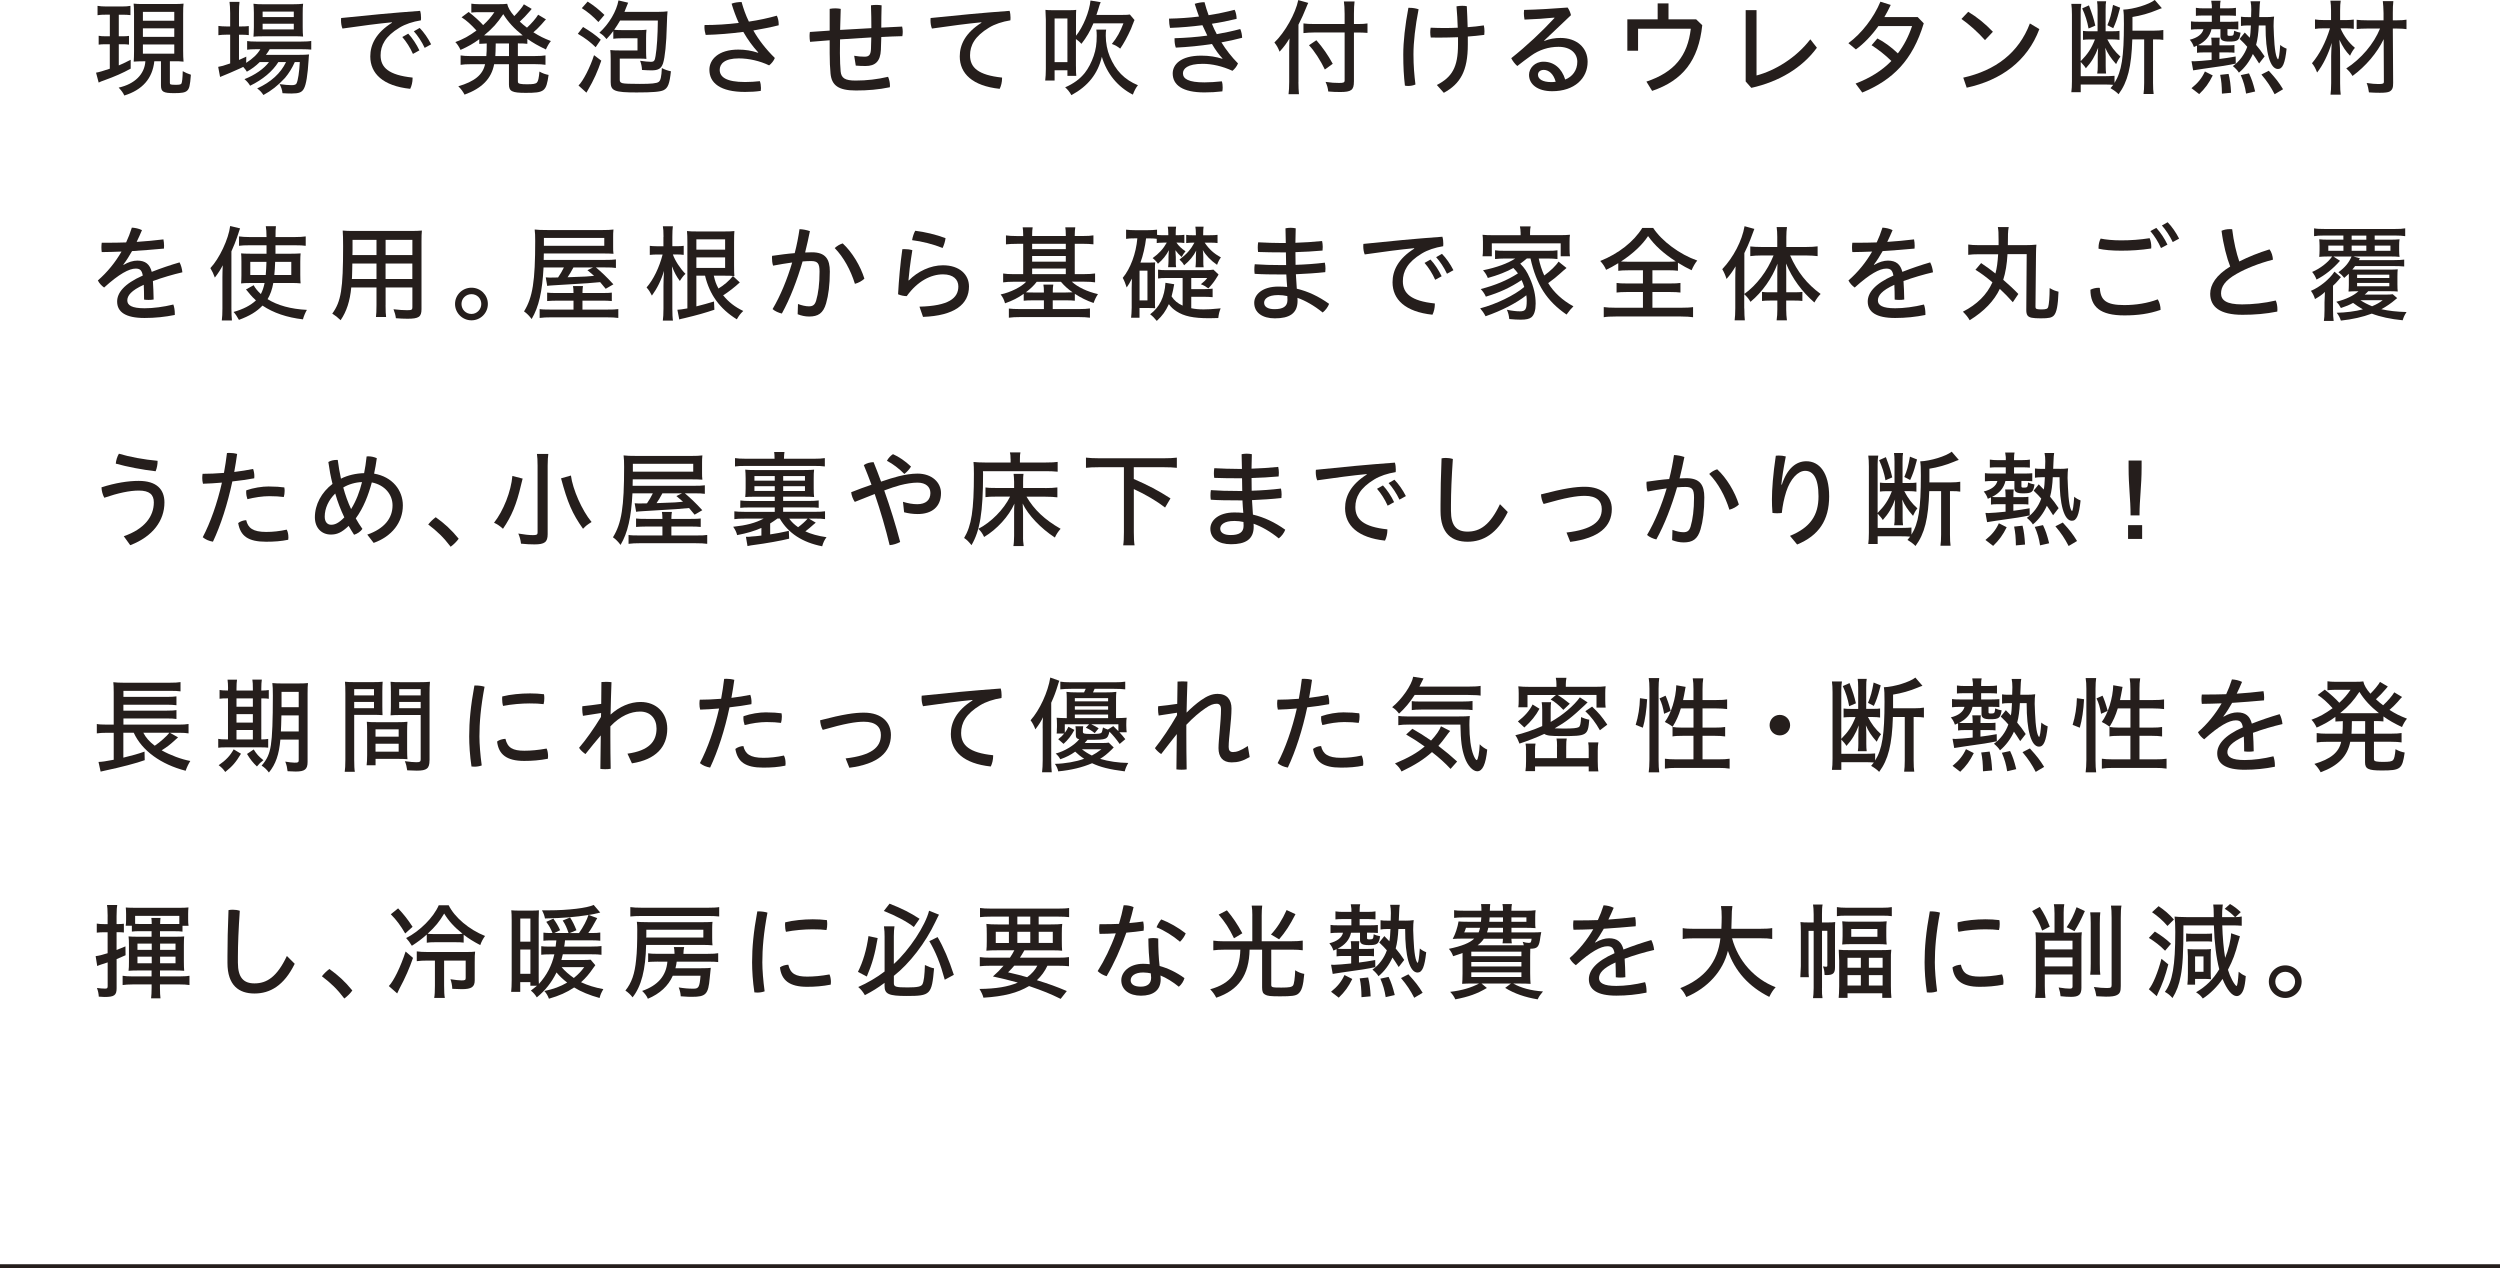 <?xml version="1.0" encoding="UTF-8"?>
<svg id="_レイヤー_2" data-name="レイヤー 2" xmlns="http://www.w3.org/2000/svg" viewBox="0 0 620 314.53">
  <defs>
    <style>
      .cls-1 {
        fill: #251e1c;
      }

      .cls-2 {
        fill: none;
        stroke: #251e1c;
        stroke-miterlimit: 10;
      }
    </style>
  </defs>
  <g id="_レイヤー_1-2" data-name="レイヤー 1">
    <line class="cls-2" x1="620" y1="314.03" y2="314.03"/>
    <g>
      <path class="cls-1" d="M26.31,3.64c-1.03,0-1.4.03-2.12.13V1.45c.49.1,1.32.16,2.22.16h3.77c.88,0,1.68-.05,2.17-.16v2.3c-.67-.08-1.19-.1-2.04-.1h-.85v5.35h.9c.75,0,1.19-.03,1.63-.1v2.17c-.54-.08-.98-.1-1.63-.1h-.9v5.25c.72-.28,1.34-.59,2.95-1.4v2.2c-2.02,1.11-3.83,1.91-6.62,2.92-.47.15-.98.36-1.32.54l-.65-2.46c.57-.08,1.94-.47,3.41-.98v-6.07h-1.03c-.78,0-1.21.03-1.73.1v-2.2c.46.1,1.01.13,1.76.13h1.01V3.64h-.93ZM35.59,15.2c-.98,0-1.47.03-2.43.08.05-.62.08-1.63.08-2.56V3.46c0-1.32-.03-1.83-.1-2.56.62.08,1.29.1,2.51.1h7.44c1.16,0,1.78-.03,2.43-.1-.08.62-.1,1.32-.1,2.56v9.12c0,1.06.03,2.04.1,2.71-.96-.1-1.21-.1-2.43-.1h-.96v5.35c0,.44.13.49,1.58.49.72,0,1.14-.08,1.27-.28.18-.23.31-1.53.34-3.1.52.31,1.42.7,2.02.88-.21,2.74-.39,3.49-.96,3.98-.49.44-1.29.59-3.18.59-2.71,0-3.28-.34-3.28-1.94v-5.97h-1.65c-.46,4.29-2.95,7.11-7.44,8.5-.28-.65-.72-1.24-1.4-1.96,3.98-.88,6.44-3.33,6.62-6.54h-.44ZM35.44,5.14h7.78v-2.2h-7.78v2.2ZM35.44,9.15h7.78v-2.12h-7.78v2.12ZM35.44,13.31h7.78v-2.28h-7.78v2.28Z"/>
      <path class="cls-1" d="M64.43,15.38c-1.03,1.01-1.99,1.73-3.21,2.4-.23-.41-.41-.62-.9-1.19-.54.26-.67.34-1.45.67l-1.81.8c-.31.13-.65.28-.98.41-.57.23-1.06.44-1.5.62l-.47-2.51c.96-.18,1.16-.23,2.97-.85v-7.13h-.88c-.8,0-1.45.05-2.04.13v-2.3c.49.08,1.29.13,2.07.13h.85v-3.28c-.03-1.32-.05-2.15-.16-2.82h2.48c-.1.75-.13,1.4-.13,2.82v3.28h.52c.78,0,1.53-.03,1.91-.1v2.25c-.67-.08-1.09-.1-1.91-.1h-.52v6.26c.72-.31,1.06-.47,1.81-.83l-.03,1.55c1.65-1.06,2.77-2.12,3.52-3.39h-.98c-1.06,0-1.89.05-2.3.13v-2.15c.44.08,1.21.13,2.33.13h10.99c1.14,0,2.12-.05,2.58-.16v2.15c-.52-.05-1.34-.1-2.58-.1h-7.73c-.28.52-.49.8-.93,1.4h8.22c1.19,0,1.78-.03,2.48-.1-.05.44-.08.49-.13,1.52-.21,3.46-.59,5.95-1.14,6.93-.49.96-1.24,1.24-3.1,1.24-.7,0-1.45-.03-2.22-.08-.08-.8-.34-1.55-.72-2.25,1.27.18,2.2.26,3,.26.7,0,1.08-.16,1.21-.46.36-.72.67-2.82.8-5.27h-1.24c-.62,1.42-1.5,2.84-2.43,3.93-1.76,1.91-3.39,3.18-5.35,4.24-.54-.78-.8-1.06-1.55-1.63,3.44-1.58,5.82-3.75,7.16-6.54h-1.91c-1.42,2.3-3.9,4.37-7,5.87-.31-.54-.78-1.11-1.4-1.63,2.58-1.01,4.89-2.61,6.08-4.24h-2.28ZM65.16,9c-1.21,0-1.86.03-2.3.1.05-.57.08-1.34.1-2.38v-3.54c-.03-1.19-.03-1.58-.1-2.25.7.1,1.29.13,2.51.13h7.11c1.32,0,2.02-.05,2.69-.13-.08.62-.1,1.27-.1,2.43v3.36c0,1.03.03,1.89.1,2.35-.34-.05-1.34-.08-2.3-.08h-7.7ZM65.13,4.24h7.73v-1.37h-7.73v1.37ZM65.13,7.29h7.73v-1.4h-7.73v1.4Z"/>
      <path class="cls-1" d="M97.18,5.53c-3.28.31-7.83.91-12.25,1.55-.26-.62-.36-1.37-.36-2.07,0-.18,0-.36.03-.54,6.38-.67,12.85-1.29,19.59-1.78.16.49.23,1.14.23,1.73,0,.21,0,.41-.03.62-2.04.34-3.85.93-5.3,1.81-3.54,2.15-4.7,4.39-4.7,6.88,0,3,1.99,4.89,7.93,5.51v.23c0,.85-.23,1.86-.59,2.56-6.77-.72-9.9-3.8-9.9-8.04,0-2.92,1.4-5.84,5.38-8.35l-.03-.1ZM101.24,8.35c1.01,1.06,2.07,2.66,2.77,4.14l-1.6.88c-.7-1.58-1.63-3.02-2.64-4.19l1.47-.83ZM104.08,6.93c1.01,1.03,2.07,2.53,2.84,4.06l-1.6.88c-.72-1.55-1.73-3.05-2.69-4.11l1.45-.83Z"/>
      <path class="cls-1" d="M120.72,10.78c-.88.03-1.29.05-1.86.1v-1.16c-1.47,1.09-2.74,1.81-4.65,2.66-.39-.85-.88-1.55-1.29-1.94,2.02-.75,3.33-1.47,5.25-2.87-1.42-1.55-2.48-2.51-3.7-3.28l1.76-1.32c1.4,1.09,2.74,2.3,3.59,3.26,1.16-1.06,1.96-1.99,2.79-3.21h-4.14c-.54,0-1.03.05-1.58.1V.91c.44.08,1.19.13,1.96.13h4.73c1.21,0,1.68-.03,2.2-.1.21.96.75,1.89,1.76,3.05.9-.88,2.07-2.3,2.38-2.92l1.94,1.14c-.21.23-.23.28-.52.62-.75.88-1.65,1.84-2.43,2.53.54.52,1.01.91,1.78,1.5,1.06-.96,2.25-2.33,2.77-3.21l1.94,1.16c-.15.16-.26.26-.28.28l-.9,1.03c-.47.54-1.34,1.4-1.94,1.89,1.52.96,2.53,1.47,4.34,2.17-.47.57-.88,1.27-1.24,2.09-1.99-.96-3.18-1.63-4.6-2.64v1.24c-.62-.08-1.29-.1-2.22-.1h-.13v3.13h4.24c1.24,0,1.94-.05,2.61-.16v2.33c-.59-.1-1.53-.16-2.61-.16h-4.24v4.19c0,.49.1.59.65.7.41.08.85.1,1.65.1,1.47,0,2.12-.1,2.43-.44.31-.31.49-1.14.62-2.71.7.41,1.58.72,2.27.83-.59,4.11-1.01,4.45-5.69,4.45-3.36,0-4.14-.39-4.14-2.07v-5.04h-3.67c-.67,3.57-3,5.97-7.34,7.55-.39-.75-.9-1.45-1.55-2.07,4.03-1.19,6.07-2.84,6.64-5.48h-3.46c-1.21,0-1.91.05-2.61.16v-2.33c.65.1,1.42.16,2.61.16h3.77c.08-1.08.1-1.37.1-2.87v-.26ZM128.37,8.81c.65,0,.72,0,1.27-.03-2.07-1.63-3.67-3.36-4.83-5.27-1.52,2.27-2.56,3.44-4.76,5.27.52.03.65.03,1.21.03h7.11ZM122.94,10.78c-.03,1.83-.05,2.35-.1,3.13h3.39v-3.13h-3.28Z"/>
      <path class="cls-1" d="M144.6,6.7c1.71,1.01,3.1,1.99,4.39,3.15l-1.27,1.86c-1.4-1.34-2.51-2.2-4.42-3.33l1.29-1.68ZM149.12,15.04c-.88,2.61-1.86,4.81-3.33,7.32-.08.13-.1.15-.36.62l-1.96-1.78c1.11-1.03,2.95-4.63,3.85-7.52l1.81,1.37ZM145.74.39c1.68,1.09,2.64,1.86,4.16,3.31l-1.5,1.76c-1.37-1.45-2.61-2.48-4.11-3.44l1.45-1.63ZM152.09,7.7c-.54.72-.88,1.14-1.68,1.99-.72-.85-.83-.96-1.76-1.58,2.43-2.22,4.26-5.35,4.73-8.01l2.4.57c-.21.49-.23.59-.7,1.73-.08.21-.13.31-.21.54h8.4c.83,0,1.76-.05,2.28-.13-.1,1.03-.1,1.21-.18,3.57-.1,4.37-.46,7.86-.93,9.31-.44,1.32-1.16,1.76-2.87,1.76-.59,0-1.6-.05-2.35-.1-.05-.91-.18-1.5-.47-2.28.98.16,2.07.26,2.64.26.8,0,1.01-.23,1.19-1.45.34-2.02.52-4.96.57-8.79h-9.36c-.57.98-.93,1.53-1.47,2.3.46.05,1.11.08,1.91.08h3.85c1.24,0,1.81-.03,2.25-.1-.08.67-.1,1.24-.1,2.15v3.15c0,.93.03,1.4.08,1.94-.39-.05-.96-.08-1.96-.08h-4.65v5.27c0,.49.16.67.67.83.52.13,1.91.18,4.32.18,2.82,0,4.16-.13,4.65-.49.49-.34.7-1.24.8-3.44.85.44,1.42.62,2.25.8-.34,3.1-.72,4.14-1.81,4.68-.83.41-2.71.57-6.72.57-5.45,0-6.41-.39-6.41-2.58v-5.69c0-1.03-.03-1.53-.1-2.25.49.08,1.27.1,2.12.1h4.63v-3.02h-3.8c-.98,0-1.76.05-2.2.13v-1.91Z"/>
      <path class="cls-1" d="M188.04,13c-1.34-1.45-2.58-3.13-3.7-5.09-3.08.41-6.28.67-9.33.75-.18-.57-.31-1.29-.31-1.96,0-.18,0-.34.03-.49,2.79,0,5.69-.18,8.48-.52-.67-1.47-1.27-3.08-1.78-4.78.7-.29,1.76-.41,2.48-.41.46,1.65,1.03,3.28,1.81,4.86,2.46-.36,4.83-.88,6.93-1.47.31.62.46,1.37.46,2.07v.31c-1.89.49-4.06.9-6.28,1.29,1.34,2.35,3.1,4.63,5.33,6.82-.26.67-.85,1.42-1.42,1.83-2.27-1.09-4.99-1.73-7.52-1.73-3.59,0-4.73,1.4-4.73,2.84,0,1.76,1.58,3.02,6.28,3.02,1.29,0,2.43-.08,3.67-.21.18.47.28,1.09.28,1.71,0,.23-.03.47-.05.7-1.24.18-2.4.26-3.9.26-6.13,0-8.84-2.22-8.84-5.51,0-2.48,2.17-4.99,7.16-4.99,1.76,0,3.31.26,4.89.78l.08-.08Z"/>
      <path class="cls-1" d="M211.84,13.83c.9.16,1.73.23,2.58.23,1.03,0,1.52-.39,1.58-1.91.03-.93.05-1.89.08-2.87-2.38.13-5.25.34-7.75.49-.03,1.19-.03,2.3-.03,3.39,0,1.91.08,3.49.18,4.55.16,1.65,1.06,2.27,3.7,2.27,2.84,0,5.38-.31,8.06-.93.28.59.47,1.45.47,2.2,0,.13,0,.26-.03.39-2.84.59-5.43.8-8.43.8-4.37,0-6-1.29-6.28-4.21-.13-1.32-.21-3.05-.21-5.01v-3.23c-1.63.13-3.26.26-4.86.39-.08-.44-.13-.96-.13-1.47,0-.34.03-.67.08-.98,1.63-.1,3.28-.23,4.91-.34V2.2c.44-.08.9-.13,1.37-.13s.96.05,1.37.13c-.05,1.86-.1,3.62-.15,5.22,2.56-.16,5.17-.31,7.75-.44,0-1.84-.03-3.72-.1-5.66.44-.08.91-.1,1.37-.1.44,0,.88.03,1.27.1-.05,1.94-.08,3.72-.08,5.53,1.73-.1,3.49-.18,5.17-.26.1.39.15.83.15,1.29,0,.36-.03.75-.1,1.09-1.71.05-3.46.1-5.22.21-.03,1.06-.05,2.14-.1,3.18-.13,2.9-1.42,4.01-3.8,4.01-.88,0-1.63-.03-2.43-.1l-.39-2.43Z"/>
      <path class="cls-1" d="M243.37,5.53c-3.28.31-7.83.91-12.25,1.55-.26-.62-.36-1.37-.36-2.07,0-.18,0-.36.03-.54,6.38-.67,12.85-1.29,19.59-1.78.16.49.23,1.14.23,1.73,0,.21,0,.41-.03.62-2.04.34-3.85.93-5.3,1.81-3.54,2.15-4.71,4.39-4.71,6.88,0,3,1.99,4.89,7.94,5.51v.23c0,.85-.23,1.86-.59,2.56-6.77-.72-9.9-3.8-9.9-8.04,0-2.92,1.4-5.84,5.38-8.35l-.03-.1Z"/>
      <path class="cls-1" d="M266.84,16.47c0,1.24,0,1.78.08,2.35h-2.2v-1.4h-3.18v2.56h-2.33c.1-.78.16-1.81.16-2.89V4.91c-.03-1.16-.05-1.83-.1-2.46.46.05.88.08,1.86.08h4.01c.93,0,1.24-.03,1.76-.08-.05.57-.05.8-.05,2.46v3.96c1.76-2.15,3.33-6,3.59-8.74l2.53.41c-.26.59-.28.7-.49,1.4-.1.39-.31.96-.57,1.76h6.38c1.08,0,1.55-.03,1.91-.1l1.16,1.37c-.16.31-.16.34-.34.83-.08.13-.23.57-.52,1.32-.88,1.96-1.81,3.67-2.69,4.94-.65-.52-1.21-.85-2.07-1.16,1.24-1.5,2.15-3.15,2.87-5.12h-7.44c-.8,1.94-1.73,3.49-2.97,5.09-.39-.44-.72-.72-1.37-1.19v6.8ZM261.54,15.41h3.18V4.58h-3.18v10.83ZM274.33,7.34c-.08.34-.1.88-.1,1.5,0,1.76.36,3.67.98,5.14,1.47,3.54,3.64,5.76,7,7.16-.41.46-.83,1.21-1.27,2.33-3.77-1.94-6.44-5.2-7.68-9.38-1.01,4.21-3.39,7.24-7.55,9.51-.46-.83-.98-1.45-1.55-1.94,2.12-.93,3.67-2.07,4.88-3.59.88-1.11,1.65-2.61,2.2-4.21.52-1.5.75-3,.75-4.99,0-.7-.03-1.06-.1-1.53h2.43Z"/>
      <path class="cls-1" d="M303.18,14.5c-.88-.93-1.76-2.12-2.61-3.59-2.89.46-5.92.75-8.97.9-.21-.57-.31-1.29-.31-1.94v-.39c2.69-.08,5.45-.28,8.12-.65-.41-.88-.83-1.73-1.21-2.58-2.61.34-5.27.57-8.04.67-.15-.59-.23-1.4-.23-2.04v-.26c2.48-.05,4.96-.21,7.42-.52-.39-1.06-.72-2.07-1.06-3.15.67-.23,1.65-.41,2.43-.41.28,1.11.62,2.15,1.01,3.23,2.2-.34,4.37-.8,6.46-1.34.31.59.49,1.5.49,2.25-2.02.49-4.06.9-6.13,1.21.36.88.75,1.76,1.21,2.58,1.99-.36,3.9-.75,5.82-1.27.29.62.44,1.42.47,2.17-1.71.44-3.36.83-5.14,1.14,1.16,1.86,2.53,3.62,4.11,5.22-.31.75-.78,1.34-1.37,1.83-2.56-1.16-5.07-1.73-7.37-1.73-3.83,0-4.91,1.24-4.91,2.35,0,1.4,1.4,2.25,5.32,2.25,1.34,0,2.79-.1,4.32-.26.16.44.21.98.21,1.53,0,.34-.03.67-.08.96-1.53.18-2.92.26-4.45.26-5.38,0-7.86-1.81-7.86-4.7,0-2.15,1.89-4.42,7.08-4.42,2.02,0,3.7.29,5.22.78l.05-.08Z"/>
      <path class="cls-1" d="M322.01,20.34c0,1.06.05,2.27.13,3.02h-2.58c.1-.72.16-1.81.16-3.05v-7.88c0-1.29.03-1.96.08-2.92-.75,1.27-1.32,2.04-2.46,3.31-.41-1.01-.67-1.5-1.29-2.28,2.64-2.53,5.25-7.21,5.92-10.52l2.48.7c-.13.23-.28.59-.52,1.19-.49,1.27-1.14,2.69-1.91,4.21v14.22ZM335.77,20.24c0,2.09-.65,2.58-3.39,2.58-1.03,0-1.89-.03-2.97-.13-.1-.85-.28-1.53-.67-2.38,1.47.21,2.25.26,3.36.26s1.37-.1,1.37-.65v-11.87h-7.34c-1.14,0-2.25.08-2.87.16v-2.4c.62.1,1.65.15,2.79.15h7.42v-2.51c0-1.21-.08-2.46-.18-3.08h2.64c-.1.72-.15,1.86-.15,3.08v2.51h.93c1.06,0,1.91-.05,2.43-.15v2.35c-.54-.05-1.63-.1-2.38-.1h-.98v12.17ZM326.46,9.98c1.63,1.86,2.87,3.67,4.06,5.84l-1.96,1.42c-1.03-2.17-2.56-4.58-3.93-6.02l1.83-1.24Z"/>
      <path class="cls-1" d="M349.64,1.94c.72,0,1.5.13,2.17.36-.83,4.24-1.27,8.17-1.27,11.14s.21,5.2.49,7.52c-.54.23-1.19.36-1.81.36-.29,0-.54-.03-.8-.08-.28-2.38-.41-4.65-.41-7.75s.44-7.19,1.27-11.55h.36ZM361.58,9.23c-1.63.05-3.28.1-4.89.1-.62,0-1.24,0-1.86-.03-.08-.39-.13-.83-.13-1.29,0-.39.03-.78.1-1.14,1.16.05,2.35.08,3.57.08,1.03,0,2.09-.03,3.15-.08-.05-1.78-.16-3.49-.31-5.3.44-.08.93-.13,1.4-.13.41,0,.8.03,1.16.1.1,1.81.15,3.46.21,5.2,1.34-.1,2.71-.23,4.01-.44.1.44.16.93.16,1.45,0,.31-.03.62-.05.9-1.32.18-2.71.31-4.08.41v1.99c0,6.54-1.84,9.72-5.95,11.97l-1.73-1.94c3.77-1.96,5.25-4.39,5.25-10.06v-1.81Z"/>
      <path class="cls-1" d="M382.98,10.16c1.27-.52,2.66-.75,4.03-.75,3.96,0,6.72,2.35,6.72,5.92,0,4.08-3.23,7.29-8.79,7.29-3.7,0-5.74-1.76-5.74-4.06,0-1.63,1.42-3.26,3.59-3.26,2.58,0,4.52,1.63,5.38,4.42,1.76-.67,3-2.27,3-4.39s-1.68-3.72-4.65-3.72c-2.51,0-4.86.78-6.82,2.2-1.14.8-2.35,1.73-3.41,2.56-.57-.49-1.14-1.21-1.5-1.94,3.83-3.05,7.55-6.54,10.73-9.98l-.05-.08c-2.35.23-4.65.39-7.39.49-.1-.54-.16-1.06-.16-1.55,0-.28.03-.57.05-.85,3.26-.08,6.88-.29,10.8-.59.39.54.67,1.21.83,1.89l-6.67,6.33.05.08ZM382.82,17.34c-.88,0-1.4.52-1.4,1.21,0,1.06,1.16,1.81,3.28,1.81.46,0,.8-.03,1.11-.08-.54-1.96-1.71-2.95-3-2.95Z"/>
      <path class="cls-1" d="M420.66,4.81l1.5,1.45c-.93,8.74-4.83,13.7-12.43,16.28l-1.42-2.3c7-2.35,10.21-6.41,11.01-13.11h-13.08v5.45h-2.66v-7.78h7.52V.85h2.69v3.95h6.88Z"/>
      <path class="cls-1" d="M435.62,2.51v16.21c4.52-1.19,9.8-4.34,13.34-8.97l1.63,2.09c-3.67,5.01-9.41,8.43-16.26,9.95l-1.4-1.58V2.51h2.69Z"/>
      <path class="cls-1" d="M460.17,20.73c3.62-1.37,6.57-3.23,8.89-5.61-1.58-1.55-3.31-2.89-4.91-3.9l1.45-1.68c1.6.8,3.46,2.15,5.07,3.7,1.5-1.96,2.66-4.21,3.52-6.77h-8.35c-1.68,2.35-3.62,4.37-5.58,5.79l-1.86-1.55c3.33-2.46,6.31-6.36,7.94-10.29l2.56.8c-.47,1.03-1.01,2.04-1.58,3.02h8.27l1.5,1.55c-2.77,9.18-7.68,14.04-15.25,17.16l-1.65-2.22Z"/>
      <path class="cls-1" d="M488.11,2.92c2.22,1.34,4.21,2.95,6.13,4.96l-1.96,2.07c-1.94-2.15-3.88-3.85-5.84-5.25l1.68-1.78ZM486.89,19.26c8.01-1.81,13.75-6.13,16.52-13.44l2.35,1.4c-3,7.99-9.54,12.69-18.02,14.53l-.85-2.48Z"/>
      <path class="cls-1" d="M528.81,9.77c-.21,6.8-1.14,10.55-3.41,13.6-.49-.52-1.11-.98-1.99-1.5.36-.41.46-.54.67-.83-.8-.05-1.24-.08-2.27-.08h-5.79v1.91h-2.33c.1-.78.15-1.6.15-2.74V3.62c0-1.21-.05-1.81-.15-2.66h2.48c-.1.57-.16,1.27-.16,2.12v12.1c1.73-1.76,2.64-3.1,3.54-5.4h-1.32c-.62,0-1.27.05-1.65.1v-2.22c.54.08,1.01.1,1.73.1h1.89V2.46c0-.96-.05-1.71-.13-2.15h2.25c-.1.41-.13,1.03-.13,2.17v5.27h1.76c.7,0,1.4-.03,1.68-.1v2.25c-.41-.08-1.14-.13-1.83-.13h-1.19c.93,1.78,1.86,3.02,3.26,4.27-.41.49-.85,1.29-1.08,1.86-1.34-1.52-2.09-2.66-2.69-4.06.05.54.08.88.08,1.03.03.9.03.98.03,1.11v2.4c0,.91.03,1.27.1,1.86h-2.2c.1-.57.13-1.11.13-1.89v-2.22c0-.62.05-1.68.1-2.28-.8,2.12-1.6,3.46-3.05,5.09-.21-.39-.62-.88-1.27-1.58v3.54h5.82c1.06,0,1.99-.05,2.56-.1v1.76c1.76-2.82,2.33-6.38,2.33-14.66,0-2.02-.03-2.58-.16-3.51,2.56-.1,6.38-1.27,7.81-2.4l1.76,2.04c-.34.1-.75.26-1.24.47-1.83.78-4.06,1.4-6.05,1.71v3.39h5.4c.85,0,1.73-.05,2.25-.16v2.46c-.57-.1-1.14-.13-2.09-.13h-.46v10.78c0,1.21.05,2.17.15,2.77h-2.51c.1-.59.16-1.63.16-2.77v-10.78h-2.92ZM518.06,1.34c.88,2.35,1.14,3.15,1.58,5.01l-1.68.72c-.31-1.76-.83-3.36-1.58-4.99l1.68-.75ZM525.79,1.91c-.1.41-.23.83-.26.93-.46,1.78-.83,2.82-1.45,4.16l-1.45-.75c.7-1.68.96-2.66,1.4-5.04l1.76.7Z"/>
      <path class="cls-1" d="M546.41,13c-.54,0-1.21.03-1.55.1v-1.78c-.26.1-.36.16-.78.34-.28-.8-.49-1.16-1.01-1.81,1.91-.47,3.08-1.37,3.39-2.61h-1.21c-.67,0-1.32.03-1.89.1v-2.04c.44.08,1.03.1,1.91.1h3.26v-1.55h-2.17c-.78,0-1.32.03-1.78.08v-1.99c.67.1,1.21.13,1.89.13h2.07v-.44c0-.26,0-.44-.03-.52-.05-.49-.1-.8-.13-.93h2.33c-.08.26-.13.85-.13,1.42v.47h1.91c.91,0,1.68-.05,2.02-.13v1.99c-.31-.03-1.21-.08-1.81-.08h-2.12v1.55h2.61c.78,0,1.4-.03,1.91-.08v1.99c-.49-.05-.93-.08-1.86-.08h-.83v1.32c0,.28.1.34.59.34.83,0,.96-.1,1.03-.96l.03-.31c.49.23,1.01.39,1.6.49-.31,1.91-.65,2.2-2.84,2.2-1.52,0-2.15-.34-2.15-1.21v-1.86h-2.22c-.39,1.73-1.5,3.05-3.33,3.96.46.05.75.05,1.29.05h2.07v-.31c0-.72-.05-1.27-.1-1.6h2.12c-.05.34-.08.93-.08,1.63v.28h2.17c.62,0,1.29-.03,1.55-.08v1.91c-.44-.05-.83-.08-1.58-.08h-2.15v1.63c1.4-.18,2.3-.31,4.03-.62l.03,1.76c-1.94.41-3.7.7-7.52,1.21-.39.05-.75.1-.88.13-1.09.16-1.81.26-2.17.34l-.41-2.28h.21c.26.03.41.03.49.03.62,0,2.79-.18,4.29-.34v-1.86h-2.07ZM543.49,21.87c1.6-1.29,2.56-2.46,3.33-4.14l1.94.98c-.96,1.94-1.84,3.15-3.36,4.63l-1.91-1.47ZM551.04,23.21c-.03-2.02-.13-3.15-.44-4.65l2.09-.23c.34,1.32.52,2.79.62,4.68l-2.27.21ZM561.89,4.24c.85,0,1.37-.03,2.09-.13-.08.46-.13,1.45-.13,2.38,0,.67.15,3.88.23,4.58.13,1.45.31,2.48.54,3.1.1.23.26.54.31.54.21,0,.41-1.32.57-3.57.44.39.98.7,1.58.93-.39,3.64-.98,5.04-2.15,5.04-.96,0-1.73-.98-2.27-2.84-.54-1.94-.8-4.39-.8-7.96h-1.68c-.08,1.81-.31,3.57-.67,4.83.83.98,1.27,1.58,2.12,2.84l-1.37,1.76c-.78-1.24-1.06-1.65-1.55-2.35-.78,1.78-2.04,3.46-3.46,4.63-.26-.47-.96-1.21-1.5-1.63,1.6-1.11,2.92-2.89,3.57-4.78-.54-.62-.88-1.01-1.89-1.96l1.27-1.58c.75.75.78.8,1.24,1.29.16-.75.21-1.53.28-3.05h-.78c-.75,0-1.21.05-1.68.13v-2.3c.49.08.98.1,1.71.1h.8c.03-1.16.05-1.78.05-1.89,0-.78-.05-1.4-.18-2.04h2.38c-.08.46-.13,1.01-.16,2.09,0,.26-.03.36-.08,1.83h1.6ZM557.03,23.21c-.26-1.71-.65-3.02-1.32-4.58l2.04-.44c.67,1.4,1.01,2.43,1.53,4.5l-2.25.52ZM564.11,23.37c-.96-1.86-1.86-3.21-3.28-4.89l1.83-.93c1.83,2.02,2.43,2.79,3.54,4.58l-2.09,1.24Z"/>
      <path class="cls-1" d="M580.45,7.03c.8,1.86,2.04,3.57,3.57,4.83-.46.52-.88,1.21-1.21,1.96-1.09-1.14-1.76-2.12-2.64-3.96.13,1.47.18,2.51.18,4.5v6.28c0,1.16.05,2.3.15,2.84h-2.53c.08-.57.16-1.71.16-2.84v-6.72l.03-1.11c0-.49,0-.54.1-2.17-.78,2.69-2.22,5.63-3.62,7.34-.46-1.16-.7-1.6-1.27-2.3,1.83-2.15,3.39-5.12,4.47-8.66h-1.5c-.88,0-1.71.05-2.22.15v-2.35c.57.1,1.27.16,2.33.16h1.65v-2.35c0-.9-.05-1.83-.16-2.46h2.56c-.1.57-.15,1.37-.15,2.43v2.38h1.45c.7,0,1.45-.05,1.94-.13v2.3c-.49-.08-1.24-.13-1.94-.13h-1.34ZM587.11,7.08c-1.16,0-2.07.05-2.66.13v-2.3c.67.08,1.5.13,2.69.13h3.98v-1.81c-.03-1.24-.08-2.07-.18-2.95h2.61c-.1.8-.13,1.76-.13,2.95v1.81h.96c1.09,0,1.86-.05,2.43-.16v2.35c-.62-.1-1.14-.13-2.43-.15h-.96l.08,13.47c.03,1.21-.23,1.78-.88,2.15-.41.21-1.14.31-2.43.31-.9,0-1.78-.03-2.69-.1-.08-.67-.31-1.71-.57-2.33,1.24.18,2.07.26,2.87.26,1.19,0,1.42-.1,1.4-.62l-.05-10.5c-1.58,3.33-4.47,6.75-7.73,9.12-.41-.7-.9-1.29-1.55-1.86,3.72-2.43,6.82-6.07,8.38-9.9h-3.13Z"/>
      <path class="cls-1" d="M30.65,65.69c1.21-.72,2.4-1.06,3.41-1.06,2.02,0,3.1.93,3.57,2.79,2.25-.88,4.68-1.71,6.9-2.35.36.67.62,1.6.7,2.46-2.33.54-4.91,1.29-7.31,2.17.1,1.47.15,2.9.18,4.58-.41.08-.85.1-1.29.1-.39,0-.75-.03-1.08-.08,0-1.5-.03-2.58-.08-3.67-3.13,1.42-4.08,2.69-4.08,3.88s1.09,1.94,4.29,1.94c2.17,0,4.73-.34,7.13-.93.23.62.36,1.45.36,2.2v.39c-2.43.49-4.89.75-7.5.75-4.73,0-6.8-1.5-6.8-4.08,0-2.09,1.65-4.37,6.36-6.44-.23-1.37-.75-1.73-1.76-1.73-1.6,0-4.08,1.29-7.83,4.7-.62-.44-1.21-1.06-1.55-1.76,2.35-2.04,4.34-4.5,5.87-7.16-1.68.08-3.31.1-4.91.13-.05-.39-.08-.78-.08-1.16s.03-.8.08-1.16h1.5c1.5,0,3.02-.03,4.55-.08.54-1.14,1.01-2.38,1.42-3.67.83.05,1.71.23,2.51.62-.41.98-.88,2.02-1.32,2.92,2.22-.16,4.45-.34,6.64-.62.1.49.16,1.03.16,1.58,0,.23,0,.47-.03.7-2.61.23-5.27.46-7.91.62-.7,1.24-1.4,2.35-2.17,3.36l.08.08Z"/>
      <path class="cls-1" d="M55.16,68.71c0-.93.03-1.5.08-2.92-.49.98-1.11,1.96-1.96,3.05-.31-.88-.65-1.6-1.11-2.35,2.22-2.33,4.52-7.21,4.91-10.44l2.46.59-.21.59c-.1.28-.18.54-.26.8l-.31.9c-.34.98-.72,1.99-1.37,3.41v14.19c0,1.27.05,2.04.13,2.95h-2.51c.1-.83.15-1.73.15-3v-7.78ZM61.91,70.19c-.91,0-1.58.03-2.12.1.05-.54.08-1.21.08-1.94v-3.52c0-.98-.03-1.5-.08-1.99.7.05,1.09.08,2.3.08h4.01v-2.09h-4.42c-.98,0-1.73.03-2.4.13v-2.33c.57.1,1.71.16,2.61.16h4.21c-.03-1.37-.05-1.91-.18-2.69h2.51c-.08.65-.1,1.27-.1,2.69h4.78c1.14,0,1.96-.05,2.71-.16v2.33c-.75-.1-1.42-.13-2.46-.13h-5.04v2.09h3.85c1.11,0,1.68-.03,2.38-.08-.05.49-.08,1.27-.08,2.09v3.18c0,1.27.03,1.65.08,2.17-.59-.08-1.34-.1-2.48-.1h-4.29c-.28,1.6-.78,2.97-1.42,4.01,2.48,1.55,5.76,2.46,9.75,2.66-.34.54-.83,1.71-.98,2.35-4.01-.47-7.31-1.6-10.03-3.41-1.47,1.52-3.13,2.53-5.84,3.54-.39-.72-.96-1.6-1.34-1.96,2.43-.7,4.19-1.6,5.56-2.87-.57-.52-1.06-1.01-1.42-1.45-.23-.31-.44-.52-.85-1.03-.08-.08-.13-.13-.21-.23l1.91-1.06c.36.7.9,1.37,1.78,2.2.41-.78.7-1.63.93-2.74h-3.7ZM62.07,64.94v3.26h3.83c.1-1.03.13-1.83.18-3.26h-4.01ZM68.24,64.94c-.05,1.37-.1,2.22-.21,3.26h4.21v-3.26h-4.01Z"/>
      <path class="cls-1" d="M95.62,75.69c0,1.42.05,2.4.13,2.92h-2.51c.08-.67.13-1.45.13-2.9v-4.42h-6.26c-.31,3.36-1.16,5.97-2.64,8.12-.85-.8-1.21-1.08-2.07-1.63,2.2-3.02,2.69-6.1,2.69-16.67,0-2.12-.03-2.77-.1-3.93.8.08,1.5.1,2.84.1h13.98c1.32,0,2.09-.03,2.82-.1-.08.7-.1,1.45-.1,2.71v16.78c0,1.91-.67,2.38-3.46,2.38-.78,0-2.12-.05-2.89-.13-.08-.7-.28-1.45-.59-2.22,1.29.16,2.51.23,3.36.23,1.11,0,1.32-.1,1.32-.7v-4.94h-6.64v4.39ZM87.38,65.35c-.03.75-.03,1.37-.03,1.6-.03,1.27-.03,1.42-.05,1.86l-.03.23v.16h6.1v-3.85h-6ZM93.38,59.48h-5.95v2.79l-.03.98h5.97v-3.77ZM102.27,63.26v-3.77h-6.64v3.77h6.64ZM95.62,69.2h6.64v-3.85h-6.64v3.85Z"/>
      <path class="cls-1" d="M120.99,75.38c0,2.25-1.81,4.06-4.06,4.06s-4.08-1.81-4.08-4.06,1.84-4.03,4.08-4.03,4.06,1.78,4.06,4.03ZM114.45,75.38c0,1.37,1.06,2.48,2.48,2.48,1.32,0,2.43-1.11,2.43-2.48s-1.06-2.43-2.43-2.43-2.48,1.06-2.48,2.43Z"/>
      <path class="cls-1" d="M134.8,66.33c-.31,5.97-1.16,9.75-2.95,12.79-.62-.83-1.27-1.47-1.89-1.89,2.15-3.49,2.77-7.47,2.77-17.47,0-1.27-.03-2.04-.13-2.84.75.1,1.68.13,3.21.13h13.62c1.19,0,1.99-.03,2.71-.13-.08.85-.08,1.11-.08,1.91v2.38c0,.75,0,1.09.08,1.73-.8-.05-1.27-.08-2.64-.08h-14.63c0,.44,0,.98-.03,1.6h14.99c1.58,0,2.25-.03,2.92-.13v2.12c-.67-.1-1.37-.13-2.77-.13h-2.2c1.4,1.16,2.58,2.27,4.34,4.19l-1.91,1.11c-.7-.83-.78-.93-1.37-1.65-2.84.26-3.49.31-6.38.47l-5.07.31c-1.19.08-1.32.08-1.68.16l-.36-2.12c.54.05.62.05.96.05h.23l1.86-.03c.57-.83,1.03-1.6,1.45-2.48h-5.07ZM149.17,72.67c1.47,0,1.99-.03,2.56-.1v2.09c-.65-.08-1.53-.1-2.58-.1h-4.7v2.22h5.79c1.81,0,2.46-.03,3.1-.13v2.2c-.7-.1-1.55-.16-3.33-.16h-13.03c-1.32,0-2.48.05-3.15.16v-2.2c.49.1,1.4.13,2.97.13h5.43v-2.22h-3.9c-1.09,0-2.07.05-2.64.1v-2.09c.65.08,1.16.1,2.66.1h3.88c0-.83-.05-1.29-.13-1.73h2.48c-.08.49-.13.93-.13,1.73h4.73ZM149.86,60.96v-1.96h-14.97v1.96h14.97ZM142.21,66.33c-.54,1.03-.96,1.71-1.45,2.43,2.2-.08,3.7-.13,4.55-.18,1.4-.1,1.42-.13,2.02-.18-.49-.44-.78-.67-1.65-1.4l1.4-.67h-4.86Z"/>
      <path class="cls-1" d="M164.55,58.76c0-1.42-.05-2.02-.16-2.64h2.48c-.08.54-.13,1.45-.13,2.61v2.33h1.24c.65,0,1.24-.03,1.58-.1v2.25c-.62-.08-1.06-.1-1.55-.1h-1.14c.54,1.52,1.81,3.49,3.13,4.81-.36.28-.98,1.06-1.4,1.76-.88-1.19-1.32-2.04-1.96-3.64.08.98.08,1.4.1,3.88v6.57c0,1.24.05,2.46.15,3.02h-2.51c.1-.59.16-1.76.16-3.02v-5.51c0-.96.05-2.38.13-3.8-.67,2.3-1.71,4.37-3,6.13-.47-.93-.72-1.34-1.32-2.02,1.71-1.96,3.15-4.96,3.98-8.17h-1.45c-.65,0-.98.03-1.73.1v-2.25c.39.05,1.06.1,1.73.1h1.65v-2.3ZM183.48,70.03c-1.24,1.16-2.84,2.4-4.14,3.21,1.37,1.68,2.89,2.87,4.99,3.88-.72.7-1.01,1.06-1.6,2.07-4.19-2.58-6.75-6.1-7.88-10.83h-2.15v7.62c1.34-.34,3-.78,4.37-1.21l.1,2.04c-2.3.78-4.21,1.32-7.34,2.07-.9.21-.98.21-1.37.34l-.47-2.4c.57-.03,1.19-.1,2.48-.34v-16.52c0-1.14-.03-1.94-.1-2.66.7.08,1.42.1,2.64.1h6.51c1.29,0,2.04-.03,2.61-.1-.05.62-.08,1.27-.08,2.74v5.79c0,1.52.03,2.07.08,2.64-.67-.08-1.24-.1-2.4-.1h-2.71c.34,1.42.54,2.04,1.16,3.18,1.32-.78,2.69-1.96,3.59-3.1l1.71,1.6ZM179.83,61.91v-2.56h-7.13v2.56h7.13ZM172.7,66.44h7.13v-2.61h-7.13v2.61Z"/>
      <path class="cls-1" d="M197.88,75.38c.93.36,1.94.59,2.71.59.96,0,1.47-.31,1.81-1.4.54-1.81.85-4.19.85-7.19,0-2.04-.44-2.64-2.12-2.64-.59,0-1.29.03-2.09.1-1.32,4.58-3.08,9.2-5.14,12.92-.78-.18-1.71-.57-2.3-1.11,1.96-3.31,3.62-7.37,4.86-11.55-1.5.21-3.13.47-4.73.78-.21-.59-.28-1.29-.28-1.96,0-.16,0-.31.03-.47,1.96-.28,3.85-.54,5.61-.67.52-2.02.91-4.01,1.19-5.95.85.03,1.76.21,2.58.49-.34,1.68-.72,3.46-1.19,5.3.59-.03,1.16-.05,1.68-.05,3.39,0,4.45,1.71,4.45,4.76,0,3.31-.34,5.87-.93,7.91-.72,2.48-1.99,3.26-4.21,3.26-.98,0-1.94-.21-2.84-.57l.08-2.56ZM208.99,60.36c2.35,2.17,4.39,5.58,5.38,8.74-.54.54-1.45,1.06-2.35,1.29-1.06-3.41-2.79-6.59-5.01-8.87.59-.54,1.29-.96,1.99-1.16Z"/>
      <path class="cls-1" d="M228.05,76.05c7.26-.18,9.62-2.12,9.62-5.01,0-1.71-1.24-3-3.8-3-3,0-6.33,1.68-9,5.4-.67,0-1.53-.18-2.15-.46.21-3.7.54-7.52,1.06-11.17.16-.03.34-.03.49-.03.67,0,1.37.08,1.99.26-.57,3.57-.83,5.87-.96,7.47l.1.03c2.17-2.22,5.35-3.75,8.45-3.75,4.14,0,6.46,2.33,6.46,5.25,0,4.45-3.62,7.26-11.4,7.55l-.88-2.53ZM234.49,59.07c-.08.78-.39,1.73-.72,2.43-2.3-.93-5.17-1.65-7.57-1.94.13-.78.41-1.71.78-2.33,2.33.28,5.12.93,7.52,1.83Z"/>
      <path class="cls-1" d="M253.75,58.27c0-.88-.05-1.47-.13-1.89h2.48c-.08.36-.13,1.19-.13,1.89v.26h8.35v-.26c0-.85-.05-1.55-.13-1.89h2.48c-.08.39-.13,1.21-.13,1.89v.26h1.94c1.16,0,2.12-.05,2.69-.16v2.22c-.75-.08-1.58-.13-2.69-.13h-1.94v7.52h2.33c1.01,0,2.04-.05,2.71-.16v2.2c-.54-.1-1.58-.16-2.64-.16h-3.13c1.45,1.34,3.85,2.48,6.49,3.08-.41.57-.8,1.37-1.09,2.2-1.63-.54-3.18-1.32-4.65-2.27v1.71c-.54-.08-1.29-.1-2.25-.1h-3.23v2.17h6.49c1.16,0,2.07-.05,2.74-.16v2.3c-.75-.1-1.6-.16-2.9-.16h-14.29c-1.27,0-2.17.05-2.92.16v-2.27c.54.08,1.58.13,2.82.13h5.87v-2.17h-2.74c-1.01,0-1.71.03-2.27.1v-1.71c-1.37.98-2.74,1.68-4.63,2.35-.26-.93-.52-1.45-1.09-2.2,2.4-.49,5.2-1.89,6.33-3.15h-3.05c-1.01,0-2.07.05-2.66.16v-2.2c.62.1,1.47.16,2.64.16h2.33v-7.52h-1.58c-1.11,0-1.96.05-2.69.13v-2.22c.57.1,1.55.16,2.69.16h1.58v-.26ZM257.11,69.88c-.67.91-1.55,1.73-2.69,2.61.7.05.88.05,1.73.05h2.74c0-.91-.03-1.47-.13-1.96h2.46c-.1.54-.13,1.03-.13,1.83v.13h3.23c.75,0,1.21-.03,1.68-.05-1.24-.88-2.02-1.58-2.89-2.61h-6ZM264.32,61.79v-1.32h-8.35v1.32h8.35ZM264.32,64.89v-1.4h-8.35v1.4h8.35ZM264.32,67.99v-1.4h-8.35v1.4h8.35Z"/>
      <path class="cls-1" d="M288.45,60.18c-.72,0-1.16.03-1.58.1v-1.06c-.57-.08-1.16-.1-2.25-.1h-.39c-.23,1.94-.78,4.37-1.4,6h2.12c.85,0,.93,0,1.53-.05-.05.57-.05.88-.05,1.91v7.55c0,1.08,0,1.5.05,1.91-.44-.03-.72-.05-1.53-.05h-2.35v2.4h-2.09c.08-.52.13-1.45.15-2.51v-4.91c0-.85.03-1.65.05-2.28-.52,1.03-.8,1.5-1.29,2.2-.28-.88-.65-1.81-.98-2.38,1.91-2.3,3.31-6.05,3.62-9.8h-.57c-1.01,0-1.65.03-2.22.13v-2.28c.54.08,1.55.13,2.43.13h2.74c.96,0,1.89-.05,2.51-.13v1.29c.28.05.83.08,1.32.08h1.47v-.26c0-.83-.05-1.4-.13-1.86h2.07c-.08.52-.1.88-.1,1.86v.26h.54c.7,0,1.06-.03,1.6-.1v2.04c-.59-.08-.9-.1-1.55-.1h-.41c.59.85,1.29,1.52,2.25,2.14-.34.41-.62.8-.96,1.42-.7-.62-1.03-.98-1.55-1.68.05.65.08,1.21.1,1.68v1.01c-.03.62,0,1.08.08,1.52h-1.99c.08-.75.08-.96.1-1.55v-.96c0-.21,0-.62.03-.83l.03-.41c.03-.08.03-.23.03-.46-.67,1.29-1.5,2.33-2.71,3.36-.18-.36-.93-1.14-1.32-1.4,1.58-1.14,2.58-2.22,3.52-3.85h-.91ZM282.61,74.5h1.96v-7.37h-1.96v7.37ZM293.28,68.94h-3.88c-1.11,0-1.63.03-2.2.13v-2.2c.52.1,1.19.13,2.2.13h9.28c1.11,0,1.86-.05,2.25-.13l1.27,1.21-.1.18-.13.21c-.8,1.32-1.27,1.94-2.3,3.05-.59-.44-1.29-.85-1.86-1.03.7-.54,1.27-1.09,1.58-1.55h-3.96v2.77h2.95c1.03,0,1.84-.05,2.35-.13v2.12c-.52-.05-1.42-.1-2.35-.1h-2.95v2.84c.98.21,1.89.29,3.08.29,1.08,0,2.04-.05,4.21-.26-.34.85-.46,1.37-.59,2.4-.96.03-1.71.05-2.2.05-4.01,0-6.28-.49-8.19-1.73-.8-.54-1.27-.96-1.86-1.76-.85,1.81-1.55,2.79-3,4.16-.57-.72-1.06-1.21-1.65-1.65,2.35-1.76,3.59-4.29,3.8-7.81l2.17.36c-.16.9-.39,2.07-.65,3.02.65,1.01,1.55,1.76,2.74,2.28v-6.85ZM298.76,60.18c1.14,1.68,2.25,2.66,4.03,3.67-.29.31-.7,1.11-.96,1.83-1.55-1.06-2.77-2.35-3.54-3.67.08.36.1.8.13,1.71v1.01c-.03.52.03,1.19.08,1.55h-2.02c.05-.46.1-1.03.1-1.55v-.93c.03-1.01.03-1.27.08-1.65-.65,1.32-1.65,2.53-3,3.64-.31-.57-.54-.85-1.14-1.42,1.81-1.37,2.77-2.48,3.7-4.19h-.49c-.7.03-.98.03-1.55.1v-2.04c.65.1.75.1,1.52.1h.88v-.26c0-.8-.05-1.45-.13-1.86h2.04c-.08.46-.1,1.03-.1,1.86v.26h1.65c.88,0,1.45-.03,1.91-.1v2.04c-.47-.08-1.14-.1-1.84-.1h-1.37Z"/>
      <path class="cls-1" d="M318.88,60.26c-.03-1.19-.05-2.43-.08-3.64.41-.08.83-.13,1.27-.13s.88.05,1.27.13c-.03,1.19-.05,2.4-.08,3.59,2.27-.08,4.45-.21,6.62-.44.1.44.16.96.16,1.47,0,.31-.03.62-.05.9-2.2.18-4.45.34-6.72.39,0,1.09.03,2.2.03,3.15,2.48-.08,4.96-.26,7.26-.54.1.44.16.98.16,1.47,0,.31-.03.62-.05.88-2.3.26-4.83.41-7.29.52.05,1.08.13,2.38.23,3.59,2.77.65,5.43,1.91,8.01,3.75-.28.78-.88,1.58-1.6,2.15-2.09-1.71-4.34-2.97-6.25-3.64,0,.28.03.52.03.72,0,3.21-2.09,4.37-5.63,4.37-3.1,0-5.12-1.42-5.12-3.85,0-2.07,2.04-4.03,5.95-4.03.75,0,1.5.03,2.22.1-.1-1.03-.15-2.09-.21-3.1h-1.03c-2.71,0-4.94-.03-6.82-.16-.05-.34-.08-.67-.08-1.06,0-.44.03-.91.1-1.32,2.07.15,4.14.21,6.72.21h1.06c-.03-1.01-.05-1.99-.05-3.15h-.88c-2.12,0-4.14-.03-6.02-.1-.05-.34-.08-.72-.08-1.11,0-.44.03-.9.1-1.29,1.96.1,4.01.18,5.92.18h.96ZM316.91,73.18c-2.4,0-3.41.93-3.41,1.89,0,1.01.91,1.6,2.56,1.6,2.07,0,3.23-.62,3.23-2.28,0-.23,0-.54-.03-.96-.65-.16-1.53-.26-2.35-.26Z"/>
      <path class="cls-1" d="M350.7,61.55c-3.28.31-7.83.91-12.25,1.55-.26-.62-.36-1.37-.36-2.07,0-.18,0-.36.03-.54,6.38-.67,12.85-1.29,19.59-1.78.16.49.23,1.14.23,1.73,0,.21,0,.41-.03.62-2.04.34-3.85.93-5.3,1.81-3.54,2.15-4.7,4.39-4.7,6.88,0,3,1.99,4.89,7.93,5.51v.23c0,.85-.23,1.86-.59,2.56-6.77-.72-9.9-3.8-9.9-8.04,0-2.92,1.4-5.84,5.38-8.35l-.03-.1ZM354.76,64.37c1.01,1.06,2.07,2.66,2.77,4.14l-1.6.88c-.7-1.58-1.63-3.02-2.64-4.19l1.47-.83ZM357.61,62.95c1.01,1.03,2.07,2.53,2.84,4.06l-1.6.88c-.72-1.55-1.73-3.05-2.69-4.11l1.45-.83Z"/>
      <path class="cls-1" d="M378.65,64.11c-.52.46-1.03.85-1.63,1.27,1.11,1.14,1.65,1.96,2.35,3.54,1.01,2.27,1.47,4.29,1.47,6.38,0,1.68-.36,2.82-1.06,3.39-.52.41-1.29.59-2.66.59-.7,0-1.76-.05-2.82-.16-.1-.93-.26-1.55-.59-2.3,1.24.26,2.38.39,3.21.39,1.4,0,1.71-.46,1.71-2.69,0-.47-.03-.8-.1-1.29-2.46,1.94-6.15,3.83-10.11,5.2-.44-.83-.83-1.37-1.34-1.96,3.9-1.01,8.56-3.26,10.93-5.3-.21-.65-.36-1.09-.65-1.71-2.79,1.86-5.45,3.08-8.87,4.11-.26-.62-.7-1.29-1.27-1.89,3.54-.9,6.64-2.2,9.23-3.88-.34-.47-.57-.75-1.14-1.34-1.53.88-3.88,1.81-6.33,2.48-.28-.72-.67-1.32-1.19-1.91,3.41-.7,6.15-1.71,7.99-2.92h-2.53c-.96,0-1.73.05-2.48.13v-2.17c.65.1,1.24.13,2.48.13h10.52c1.29,0,1.86-.03,2.48-.13v2.17c-.7-.08-1.53-.13-2.48-.13h-2.17c.34,1.52.75,2.84,1.37,4.21,1.53-1.11,2.95-2.48,3.54-3.44l1.99,1.58c-.05.05-.1.1-.13.1l-.23.21c-.28.21-.34.26-1.11.96-1.01.93-1.76,1.5-3.08,2.48,1.34,2.25,3.59,4.32,6.26,5.76-.44.41-1.09,1.16-1.71,2.04-4.89-3.36-7.47-7.37-8.94-13.91h-.91ZM377.1,57.67c0-.54-.05-1.03-.16-1.53h2.66c-.1.44-.15.93-.15,1.53v.65h7.21c1.19,0,1.96-.03,2.69-.1-.08.46-.1.96-.1,1.73v1.84c0,.72.03,1.29.1,1.76h-2.3v-3.21h-17.08v3.21h-2.3c.08-.47.1-1.01.1-1.78v-1.81c0-.72-.03-1.19-.1-1.73.75.08,1.53.1,2.69.1h6.75v-.65Z"/>
      <path class="cls-1" d="M403.91,67.03c-1.11,0-1.99.05-2.58.13v-1.89c-1.37.83-1.94,1.14-3.02,1.65-.26-.67-.8-1.5-1.45-2.2,4.5-1.78,8.35-4.81,10.42-8.19h2.71c2.15,3.28,6.59,6.57,10.93,8.09-.47.54-1.06,1.55-1.4,2.4-1.08-.52-2.07-1.03-3.39-1.86v1.99c-.67-.08-1.37-.13-2.56-.13h-3.77v3.28h4.34c1.24,0,1.99-.03,2.61-.13v2.38c-.54-.08-1.47-.13-2.61-.13h-4.34v3.9h7c1.24,0,2.46-.05,3.08-.16v2.51c-.7-.1-1.73-.18-3.05-.18h-16.08c-1.29,0-2.33.05-3.02.18v-2.51c.57.1,1.78.16,3.08.16h6.64v-3.9h-3.96c-1.11,0-2.04.05-2.58.13v-2.38c.67.1,1.29.13,2.58.13h3.96v-3.28h-3.54ZM413.71,64.91c.8,0,1.45-.03,1.89-.08-3.13-2.04-5.22-3.96-6.88-6.28-1.4,2.15-3.72,4.34-6.72,6.31.59.03.98.05,1.78.05h9.93Z"/>
      <path class="cls-1" d="M432.59,76.49c0,1.27.05,2.2.13,2.95h-2.53c.1-.78.16-1.71.16-3v-7.42c0-1.27.03-1.94.08-2.97-.7,1.19-1.4,2.17-2.25,3.13-.26-.85-.62-1.68-1.06-2.43,2.77-2.92,4.91-7.03,5.53-10.65l2.43.67-1.03,2.74c-.39,1.03-.78,1.86-1.45,3.26v10.13c3.02-2.17,5.69-5.66,7.24-9.54h-3.13c-.85,0-1.86.05-2.64.16v-2.4c.54.08,1.83.13,2.66.13h4.03v-2.51c0-.96-.05-1.68-.15-2.43h2.56c-.1.7-.16,1.5-.16,2.43v2.51h4.99c1.06,0,2.09-.05,2.77-.16v2.43c-.8-.1-1.83-.16-2.71-.16h-4.11c1.81,4.08,4.16,7.06,7.57,9.54-.49.47-1.06,1.24-1.55,2.12-3.1-2.69-5.48-5.95-7.03-9.67.05,1.34.05,2.02.05,3.08v4.06h2.04c.8,0,1.53-.03,1.96-.1v2.25c-.59-.08-1.14-.1-1.94-.1h-2.07v2.22c0,.93.08,1.96.18,2.69h-2.56c.13-.88.18-1.73.18-2.71v-2.2h-1.91c-.78,0-1.32.03-1.89.1v-2.25c.44.08,1.19.1,1.96.1h1.83v-4.01c0-1.27,0-1.73.05-3.08-1.37,3.64-3.75,7-6.7,9.46-.39-.7-.78-1.16-1.55-1.91v3.54Z"/>
      <path class="cls-1" d="M464.8,65.69c1.21-.72,2.4-1.06,3.41-1.06,2.02,0,3.1.93,3.57,2.79,2.25-.88,4.68-1.71,6.9-2.35.36.67.62,1.6.7,2.46-2.33.54-4.91,1.29-7.31,2.17.1,1.47.15,2.9.18,4.58-.41.08-.85.1-1.29.1-.39,0-.75-.03-1.08-.08,0-1.5-.03-2.58-.08-3.67-3.13,1.42-4.08,2.69-4.08,3.88s1.09,1.94,4.29,1.94c2.17,0,4.73-.34,7.13-.93.23.62.36,1.45.36,2.2v.39c-2.43.49-4.89.75-7.5.75-4.73,0-6.8-1.5-6.8-4.08,0-2.09,1.65-4.37,6.36-6.44-.23-1.37-.75-1.73-1.76-1.73-1.6,0-4.08,1.29-7.83,4.7-.62-.44-1.21-1.06-1.55-1.76,2.35-2.04,4.34-4.5,5.87-7.16-1.68.08-3.31.1-4.91.13-.05-.39-.08-.78-.08-1.16s.03-.8.08-1.16h1.5c1.5,0,3.02-.03,4.55-.08.54-1.14,1.01-2.38,1.42-3.67.83.05,1.71.23,2.51.62-.41.98-.88,2.02-1.32,2.92,2.22-.16,4.45-.34,6.64-.62.1.49.16,1.03.16,1.58,0,.23,0,.47-.03.7-2.61.23-5.27.46-7.91.62-.7,1.24-1.4,2.35-2.17,3.36l.08.08Z"/>
      <path class="cls-1" d="M491.33,65.25c1.4.96,2.43,1.68,3.54,2.58.36-1.37.54-2.71.67-4.78h-4.6c-1.27,0-2.07.05-2.82.15v-2.56c.7.1,1.4.16,2.77.16h4.76v-1.27c0-1.89-.03-2.33-.18-3.21h2.69c-.1.49-.16,1.06-.18,1.71,0,.31,0,1.24-.03,2.77h4.19c1.27,0,2.09-.05,2.89-.13-.05.44-.1,1.29-.1,2.22l-.13,13.13c0,.39.08.54.36.62.23.05.59.1,1.01.1,1.27,0,1.63-.13,1.78-.62.21-.65.36-2.48.36-4.68,1.03.57,1.24.65,2.2.9-.13,3.49-.47,5.14-1.14,5.89-.54.57-1.24.72-3.26.72-1.01,0-1.73-.05-2.25-.15-1.03-.21-1.37-.72-1.34-2.07l.1-13.7h-4.76c-.13,2.43-.49,4.6-1.06,6.36,1.47,1.27,2.69,2.4,3.75,3.52l-1.37,2.04c-1.06-1.19-2.09-2.25-3.23-3.31-1.4,2.97-3.88,5.56-7.47,7.78-.49-.85-.83-1.24-1.68-2.12,3.52-1.81,5.95-4.21,7.32-7.29-1.76-1.47-2.82-2.25-4.21-3.1l1.42-1.68Z"/>
      <path class="cls-1" d="M535.82,76.85c-2.84.98-5.61,1.37-8.97,1.37-6,0-8.4-2.09-8.43-6.36.52-.28,1.29-.49,1.99-.49.1,0,.23,0,.34.03.18,3.08,1.58,4.26,6.07,4.26,2.84,0,5.79-.46,8.3-1.42.44.67.72,1.78.7,2.61ZM526.07,62.17c-2.38,0-4.24-.18-5.63-.49v-.31c0-.72.16-1.52.52-2.2,1.27.26,3,.44,5.09.44,2.33,0,4.68-.16,7.06-.54.26.59.41,1.42.41,2.12,0,.16,0,.31-.03.44-2.61.39-4.99.54-7.42.54ZM534.76,56.51c1.01,1.09,2.07,2.66,2.77,4.16l-1.6.85c-.7-1.58-1.63-3.02-2.64-4.21l1.47-.8ZM537.58,55.12c1.01,1.03,2.07,2.53,2.84,4.06l-1.58.85c-.75-1.55-1.73-3.02-2.69-4.11l1.42-.8Z"/>
      <path class="cls-1" d="M562.84,61.84c.52.7.8,1.65.85,2.56-3.44.88-6.77,2.22-9.02,3.52-2.92,1.65-3.85,3.21-3.85,4.86s1.29,2.71,5.22,2.71c2.58,0,5.53-.31,8.35-.96.28.62.41,1.45.41,2.22,0,.18,0,.34-.03.52-2.87.57-5.64.8-8.63.8-5.63,0-8.01-1.99-8.01-5.22,0-2.25,1.47-4.63,4.96-6.75-.83-2.09-1.71-5.4-2.15-8.87.59-.26,1.32-.41,2.07-.41.18,0,.39,0,.57.03.36,3.05,1.06,5.97,1.76,7.99,2.25-1.14,4.89-2.2,7.5-3Z"/>
      <path class="cls-1" d="M580.55,68.74c-.13.13-.21.21-.23.26l-.36.44c-.44.52-.85.96-1.37,1.42v5.97c0,1.22.05,2.02.16,2.77h-2.43c.1-.59.16-1.4.16-2.69v-1.91c.03-.98.03-1.42.1-2.61-.59.62-1.27,1.09-2.46,1.78-.26-.83-.49-1.29-1.01-2.04,2.17-.9,4.6-2.87,5.84-4.76l1.6,1.37ZM578.69,63.62l1.63,1.06c-1.71,1.96-3.72,3.59-5.82,4.65-.26-.7-.62-1.32-1.09-1.89,1.99-.83,3.98-2.38,4.96-3.83h-1.11c-.91,0-1.42.03-2.09.1.05-.59.08-.96.08-1.6v-1.14c0-.57-.03-1.03-.08-1.63.62.08,1.29.1,2.09.1h3.9v-1.03h-4.71c-1.19,0-1.89.05-2.56.16v-1.94c.67.13,1.42.16,2.64.16h17.4c1.19,0,1.86-.03,2.56-.16v1.94c-.62-.1-1.45-.16-2.58-.16h-4.99v1.03h4.08c.78,0,1.42-.03,2.09-.1-.08.41-.1,1.08-.1,1.65v1.14c0,.65.03,1.21.1,1.58-.75-.08-1.27-.1-2.12-.1h-9.31l1.6.46-.26.44h8.71c1.16,0,1.99-.05,2.53-.13v1.71c-.9-.08-1.55-.1-2.51-.1h-9.67c-.26.36-.41.54-.67.85.65.03.67.03,1.24.03h7.94c.8,0,1.63-.03,2.07-.08-.05.44-.08.9-.08,1.73v2.02c0,.85.03,1.32.08,1.76-.59-.05-1.19-.08-2.07-.08h-5.25c-.34.36-.54.57-.88.85h5.01c.9,0,1.52-.03,1.94-.1l1.11.96c-.21.16-.23.16-.44.36-1.01.88-2.25,1.73-3.49,2.4,1.94.41,3.64.62,6.25.7-.52.8-.7,1.19-.96,2.04-2.92-.28-5.58-.85-7.65-1.65-2.3.85-4.78,1.42-7.68,1.73-.21-.7-.54-1.34-1.03-1.94,2.07-.03,4.73-.36,6.49-.85-.98-.57-1.65-1.01-2.43-1.6-.85.49-1.76.85-3.02,1.27-.36-.67-.59-1.03-1.14-1.55,2.46-.62,4.21-1.47,5.51-2.61h-.39c-.9,0-1.45.03-2.09.08.05-.62.08-.96.08-1.68v-2.74c-.34.31-.54.52-1.14,1.03-.49-.62-.78-.9-1.45-1.4,1.68-1.24,2.58-2.33,3.26-3.9h-4.52ZM577.42,60.91v1.29h3.75v-1.29h-3.75ZM583.21,59.46h3.64v-1.03h-3.64v1.03ZM583.21,62.2h3.64v-1.29h-3.64v1.29ZM584.56,68.94h7.99v-.83h-7.99v.83ZM584.56,70.99h7.99v-.83h-7.99v.83ZM585.38,74.45c.8.54,1.81,1.06,2.89,1.5,1.14-.47,1.89-.91,2.64-1.5h-5.53ZM588.93,62.2h3.9v-1.29h-3.9v1.29Z"/>
      <path class="cls-1" d="M30.71,132.98c5.12-1.78,7.44-4.89,7.44-8.4,0-1.91-1.09-2.92-3.72-2.92-2.3,0-5.17.62-8.56,1.78-.41-.7-.67-1.71-.7-2.58,3.44-1.11,6.62-1.6,9.23-1.6,4.5,0,6.38,2.15,6.38,5.35,0,4.45-2.82,8.43-8.48,10.6l-1.6-2.22ZM39.08,114.29c.03.85-.18,1.86-.49,2.58-3.21-.36-7.11-1.11-9.88-1.89.08-.83.36-1.78.78-2.46,2.66.8,6.31,1.47,9.59,1.76Z"/>
      <path class="cls-1" d="M56.28,112.35c.18-.03.39-.03.57-.03.65,0,1.32.08,1.96.26-.21,1.5-.44,3-.72,4.47,1.68-.21,3.28-.46,4.68-.75.18.49.31,1.16.31,1.78,0,.18,0,.36-.03.54-1.63.31-3.52.57-5.43.78-1.19,5.63-2.89,10.88-4.81,14.94-.96-.16-1.83-.52-2.53-1.11,1.91-3.64,3.59-8.4,4.76-13.54-1.68.16-3.31.23-4.7.28-.13-.46-.18-.96-.18-1.45,0-.34.03-.67.08-1.01,1.55,0,3.41-.08,5.3-.23.31-1.6.54-3.28.75-4.94ZM71.53,133.21c0,.23-.03.44-.05.65-1.76.36-3.44.49-5.48.49-4.47,0-6.38-1.42-6.93-4.63.49-.41,1.29-.7,1.99-.72.44,1.91,1.63,2.92,4.96,2.92,1.63,0,3.33-.18,5.09-.57.28.52.41,1.19.41,1.86ZM66.74,120.65c1.47,0,2.82.1,3.77.23.05.26.08.57.08.85,0,.54-.08,1.09-.21,1.53-.98-.13-2.15-.21-3.59-.21-1.68,0-3.7.31-5.43.75-.18-.49-.31-1.14-.31-1.76,0-.16,0-.29.03-.44,1.78-.62,3.88-.96,5.66-.96Z"/>
      <path class="cls-1" d="M91.07,132.59c4.24-1.47,6.28-4.06,6.28-7.26,0-2.64-1.86-5.04-5.14-5.69-.85,3.13-2.04,6.28-3.98,8.92.49.9,1.06,1.78,1.65,2.61-.49.7-1.29,1.21-2.07,1.45-.46-.7-.9-1.42-1.34-2.2-1.78,1.71-2.95,2.15-4.42,2.15-2.28,0-3.96-1.63-3.96-4.29,0-3.13,1.63-6.18,4.37-8.27-.44-1.76-.78-3.57-1.03-5.43.54-.34,1.32-.52,2.04-.52h.29c.21,1.6.46,3.13.8,4.65,1.65-.85,3.75-1.32,5.74-1.37.26-1.29.47-2.66.62-4.14.13-.03.29-.03.41-.03.72,0,1.45.16,2.12.46-.18,1.34-.41,2.61-.67,3.83,4.55.78,7.13,4.14,7.13,7.88,0,4.19-2.71,7.7-7.24,9.3l-1.6-2.07ZM80.53,128.12c0,1.34.67,2.02,1.6,2.02.88,0,1.83-.36,3.26-1.83-.9-1.89-1.68-3.88-2.25-5.92-1.65,1.6-2.61,3.67-2.61,5.74ZM89.78,119.56c-1.6.03-3.41.57-4.65,1.34.49,1.83,1.14,3.64,1.94,5.35,1.27-2.04,2.14-4.37,2.71-6.69Z"/>
      <path class="cls-1" d="M108.06,128.27c2.17,1.55,3.9,3.13,5.69,5.33-.49.7-1.27,1.47-1.99,1.99-1.76-2.33-3.41-3.9-5.56-5.51.52-.67,1.16-1.29,1.86-1.81Z"/>
      <path class="cls-1" d="M129.55,118.94c-.08.31-.1.41-.34,1.37-1.11,4.76-2.3,7.65-4.47,10.83-.72-.67-1.5-1.19-2.22-1.5,2.33-2.95,4.24-7.81,4.55-11.61l2.56.67-.08.23ZM135.98,112.58c-.08.52-.16,1.68-.16,2.89v17.01c0,1.96-.75,2.53-3.28,2.53-1.01,0-2.07-.05-3.33-.18-.1-.91-.31-1.68-.67-2.51,1.53.26,2.66.39,3.64.39.91,0,1.14-.13,1.14-.62v-16.65c0-1.24-.05-2.2-.16-2.87h2.82ZM141.59,117.93c.44,3.41,2.74,8.66,5.12,11.53-1.11.7-1.37.9-2.12,1.68-2.66-3.75-3.85-6.51-5.45-12.51l2.46-.7Z"/>
      <path class="cls-1" d="M156.85,122.35c-.31,5.97-1.16,9.75-2.95,12.79-.62-.83-1.27-1.47-1.89-1.89,2.15-3.49,2.77-7.47,2.77-17.47,0-1.27-.03-2.04-.13-2.84.75.1,1.68.13,3.21.13h13.62c1.19,0,1.99-.03,2.71-.13-.08.85-.08,1.11-.08,1.91v2.38c0,.75,0,1.09.08,1.73-.8-.05-1.27-.08-2.64-.08h-14.63c0,.44,0,.98-.03,1.6h14.99c1.58,0,2.25-.03,2.92-.13v2.12c-.67-.1-1.37-.13-2.77-.13h-2.2c1.4,1.16,2.58,2.27,4.34,4.19l-1.91,1.11c-.7-.83-.78-.93-1.37-1.65-2.84.26-3.49.31-6.38.47l-5.07.31c-1.19.08-1.32.08-1.68.16l-.36-2.12c.54.05.62.05.96.05h.23l1.86-.03c.57-.83,1.03-1.6,1.45-2.48h-5.07ZM171.22,128.69c1.47,0,1.99-.03,2.56-.1v2.09c-.65-.08-1.53-.1-2.58-.1h-4.7v2.22h5.79c1.81,0,2.46-.03,3.1-.13v2.2c-.7-.1-1.55-.16-3.33-.16h-13.03c-1.32,0-2.48.05-3.15.16v-2.2c.49.1,1.4.13,2.97.13h5.43v-2.22h-3.9c-1.09,0-2.07.05-2.64.1v-2.09c.65.08,1.16.1,2.66.1h3.88c0-.83-.05-1.29-.13-1.73h2.48c-.08.49-.13.93-.13,1.73h4.73ZM171.92,116.98v-1.96h-14.97v1.96h14.97ZM164.27,122.35c-.54,1.03-.96,1.71-1.45,2.43,2.2-.08,3.7-.13,4.55-.18,1.4-.1,1.42-.13,2.02-.18-.49-.44-.78-.67-1.65-1.4l1.4-.67h-4.86Z"/>
      <path class="cls-1" d="M192.76,128.63c-.67.49-1.14.8-1.76,1.19v2.71c1.6-.23,2.66-.44,4.63-.88l.08,1.94c-1.91.49-5.97,1.21-8.5,1.53-.67.08-1.29.18-1.83.31l-.39-2.3h.57c.05,0,.21,0,.46-.03.05,0,.21-.03.41-.05.65-.03,1.37-.1,2.4-.23v-1.89c-1.86.8-3.49,1.29-6.02,1.78-.18-.75-.44-1.29-.98-2.07,3.31-.36,5.48-.93,7.55-2.02h-4.68c-1.24,0-1.86.03-2.58.13v-1.94c.46.08,1.52.13,2.58.13h7.44v-1.09h-6c-1.34,0-1.94.03-2.56.1l.03-1.83c.57.08,1.37.13,2.56.13h5.97v-1.06h-4.94c-1.29,0-1.73.03-2.38.08.05-.52.1-1.19.1-2.15v-2.48c0-.98-.05-1.63-.1-2.17.59.08,1.16.1,2.3.1h12.38c1.29,0,1.83-.03,2.4-.1-.08.54-.1,1.21-.1,2.22v2.4c0,.96.03,1.68.1,2.17-.7-.05-1.19-.08-2.35-.08h-5.33v1.06h6.26c1.14,0,2.04-.05,2.56-.13v1.83c-.57-.08-1.19-.1-2.56-.1h-6.26v1.09h7.75c1.27,0,2.04-.03,2.64-.13v1.94c-.7-.1-1.21-.13-2.64-.13h-1.37l1.71,1.01c-.21.18-.39.34-.49.41l-1.03.9c-.29.26-.65.54-1.06.85,1.37.65,3.13,1.14,5.25,1.45-.52.7-.78,1.21-1.08,2.25-4.89-.96-8.4-3.23-10.52-6.88h-.62ZM192.09,113.77c0-.85-.03-1.19-.1-1.68h2.56c-.08.44-.1.85-.13,1.68h7.37c1.21,0,2.12-.05,2.77-.16v2.07c-.78-.1-1.42-.13-2.58-.13h-17.14c-1.16,0-1.81.03-2.56.13v-2.07c.59.1,1.47.16,2.82.16h7.01ZM187.1,118.06v1.14h5.04v-1.14h-5.04ZM187.1,120.57v1.19h5.04v-1.19h-5.04ZM194.23,119.2h5.4v-1.14h-5.4v1.14ZM194.23,121.76h5.4v-1.19h-5.4v1.19ZM195.73,128.63c.57.8,1.24,1.45,2.2,2.12.88-.65,1.81-1.47,2.35-2.12h-4.55Z"/>
      <path class="cls-1" d="M223.94,124.45c1.27.39,2.46.59,3.54.59,2.09,0,3.26-1.01,3.26-2.77,0-1.5-1.11-2.58-3.21-2.58-1.29,0-2.82.26-4.34.65-1.11.31-2.33.7-3.9,1.29,1.5,4.24,2.87,8.63,3.95,12.77-.72.41-1.68.72-2.61.8-.96-4.01-2.25-8.45-3.7-12.69-1.55.59-3.23,1.27-4.94,1.96-.49-.7-.8-1.58-.9-2.4,1.76-.7,3.44-1.32,5.04-1.86-.62-1.68-1.27-3.33-1.91-4.88.67-.44,1.52-.7,2.43-.72.62,1.52,1.24,3.15,1.86,4.83,1.68-.57,3.08-1.01,4.32-1.32,1.55-.39,3.23-.67,4.7-.67,3.62,0,5.84,2.22,5.84,4.83,0,3.39-2.25,5.2-5.76,5.2-1.21,0-2.33-.16-3.39-.44l-.28-2.58ZM221.46,112.63c1.42.62,3.05,1.71,4.47,3.08-.36.62-1.01,1.34-1.65,1.83-1.32-1.34-2.9-2.53-4.32-3.26.34-.67.93-1.29,1.5-1.65Z"/>
      <path class="cls-1" d="M250.62,113.85c0-.8-.05-1.29-.16-1.65h2.61c-.1.36-.13.8-.13,1.65v.85h6.46c1.32,0,2.28-.05,2.9-.15v2.43c-.91-.08-1.76-.13-2.87-.13h-15.66c.03.23.03.47.03.7,0,9.46-.78,14.11-2.87,17.65-.8-.98-1.11-1.29-1.83-1.78,1.83-3.05,2.43-6.85,2.43-15.9,0-1.34-.03-2.12-.1-2.95.72.08,1.68.13,2.79.13h6.41v-.85ZM259.21,121.04c1.19,0,2.33-.05,3.02-.16v2.46c-.7-.1-1.81-.16-2.97-.16h-4.68c1.89,3.23,4.5,5.71,8.45,7.96-.62.7-1.06,1.37-1.42,2.17-3.52-2.3-6.64-5.58-7.99-8.43.08,1.32.08,1.71.1,2.48v5.53c-.03.98.05,1.86.16,2.53h-2.56c.13-.65.15-1.34.18-2.51v-5.53c0-1.03,0-1.45.08-2.48-1.4,3.15-4.34,6.38-7.52,8.27-.36-.8-.78-1.4-1.42-2.02,3.15-1.63,6.28-4.78,7.86-7.99h-3.52c-1.19,0-1.86.03-2.58.13v-2.4c.57.1,1.19.13,2.71.13h4.39v-1.52c-.03-.93-.05-1.42-.13-1.99h2.46c-.08.52-.1,1.06-.1,1.96v1.55h5.48Z"/>
      <path class="cls-1" d="M272.55,115.87c-1.29,0-2.53.05-3.23.15v-2.53c.67.1,1.99.16,3.23.16h16.1c1.19,0,2.48-.05,3.21-.16v2.53c-.72-.1-2.02-.15-3.21-.15h-7.47v2.92c3.62,1.58,5.95,2.79,9.1,4.81l-1.34,2.27c-1.99-1.55-4.86-3.26-7.75-4.58v10.68c0,1.42.05,2.53.18,3.28h-2.82c.13-.78.18-1.78.18-3.28v-16.1h-6.18Z"/>
      <path class="cls-1" d="M308,116.28c-.03-1.19-.05-2.43-.08-3.64.41-.08.83-.13,1.27-.13s.88.05,1.27.13c-.03,1.19-.05,2.4-.08,3.59,2.27-.08,4.45-.21,6.62-.44.1.44.16.96.16,1.47,0,.31-.03.62-.05.9-2.2.18-4.45.34-6.72.39,0,1.09.03,2.2.03,3.15,2.48-.08,4.96-.26,7.26-.54.1.44.16.98.16,1.47,0,.31-.03.62-.05.88-2.3.26-4.83.41-7.29.52.05,1.08.13,2.38.23,3.59,2.77.65,5.43,1.91,8.01,3.75-.28.78-.88,1.58-1.6,2.15-2.09-1.71-4.34-2.97-6.25-3.64,0,.28.03.52.03.72,0,3.21-2.09,4.37-5.63,4.37-3.1,0-5.12-1.42-5.12-3.85,0-2.07,2.04-4.03,5.95-4.03.75,0,1.5.03,2.22.1-.1-1.03-.15-2.09-.21-3.1h-1.03c-2.71,0-4.94-.03-6.82-.16-.05-.34-.08-.67-.08-1.06,0-.44.03-.91.1-1.32,2.07.15,4.14.21,6.72.21h1.06c-.03-1.01-.05-1.99-.05-3.15h-.88c-2.12,0-4.14-.03-6.02-.1-.05-.34-.08-.72-.08-1.11,0-.44.03-.9.1-1.29,1.96.1,4.01.18,5.92.18h.96ZM306.03,129.2c-2.4,0-3.41.93-3.41,1.89,0,1.01.91,1.6,2.56,1.6,2.07,0,3.23-.62,3.23-2.28,0-.23,0-.54-.03-.96-.65-.16-1.53-.26-2.35-.26Z"/>
      <path class="cls-1" d="M338.92,117.57c-3.28.31-7.83.91-12.25,1.55-.26-.62-.36-1.37-.36-2.07,0-.18,0-.36.03-.54,6.38-.67,12.85-1.29,19.59-1.78.16.49.23,1.14.23,1.73,0,.21,0,.41-.03.62-2.04.34-3.85.93-5.3,1.81-3.54,2.15-4.7,4.39-4.7,6.88,0,3,1.99,4.89,7.94,5.51v.23c0,.85-.23,1.86-.59,2.56-6.77-.72-9.9-3.8-9.9-8.04,0-2.92,1.4-5.84,5.38-8.35l-.03-.1ZM342.97,120.39c1.01,1.06,2.07,2.66,2.77,4.14l-1.6.88c-.7-1.58-1.63-3.02-2.64-4.19l1.47-.83ZM345.82,118.97c1.01,1.03,2.07,2.53,2.84,4.06l-1.6.88c-.72-1.55-1.73-3.05-2.69-4.11l1.45-.83Z"/>
      <path class="cls-1" d="M357.25,125.12c0-3.31.08-7,.26-11.45.36-.08.72-.1,1.09-.1.57,0,1.16.08,1.71.26-.31,4.52-.47,8.35-.47,11.4v1.47c0,3.72,1.42,5.14,4.11,5.14,3.02,0,5.56-1.55,8.04-6.8l1.94,1.94c-2.66,5.43-6.13,7.37-9.98,7.37s-6.7-1.99-6.7-7.6v-1.63Z"/>
      <path class="cls-1" d="M388.48,132.07c6.38-.75,8.76-2.71,8.76-5.82,0-1.94-1.24-3.28-4.21-3.28-2.02,0-4.7.44-10.21,2.02-.39-.65-.62-1.63-.65-2.38,5.74-1.5,8.56-1.89,10.86-1.89,4.52,0,6.7,2.51,6.7,5.53,0,4.34-3.18,7.21-10.31,8.14l-.93-2.33Z"/>
      <path class="cls-1" d="M414.75,131.4c.93.36,1.94.59,2.71.59.96,0,1.47-.31,1.81-1.4.54-1.81.85-4.19.85-7.19,0-2.04-.44-2.64-2.12-2.64-.59,0-1.29.03-2.09.1-1.32,4.58-3.08,9.2-5.14,12.92-.78-.18-1.71-.57-2.3-1.11,1.96-3.31,3.62-7.37,4.86-11.55-1.5.21-3.13.47-4.73.78-.21-.59-.28-1.29-.28-1.96,0-.16,0-.31.03-.47,1.96-.28,3.85-.54,5.61-.67.52-2.02.91-4.01,1.19-5.95.85.03,1.76.21,2.58.49-.34,1.68-.72,3.46-1.19,5.3.59-.03,1.16-.05,1.68-.05,3.39,0,4.45,1.71,4.45,4.76,0,3.31-.34,5.87-.93,7.91-.72,2.48-1.99,3.26-4.21,3.26-.98,0-1.94-.21-2.84-.57l.08-2.56ZM425.86,116.38c2.35,2.17,4.39,5.58,5.38,8.74-.54.54-1.45,1.06-2.35,1.29-1.06-3.41-2.79-6.59-5.01-8.87.59-.54,1.29-.96,1.99-1.16Z"/>
      <path class="cls-1" d="M443.91,132.9c5.09-2.09,7.08-5.14,7.08-9.82s-1.42-6.31-3.31-6.31c-1.78,0-3.67,1.99-4.7,5.17-.54,1.71-.91,3.49-1.09,5.27-.36.05-.78.08-1.16.08s-.78-.03-1.16-.08c-.1-1.27-.13-2.27-.13-3.39,0-2.4.26-6.13.96-10.8.23-.03.46-.05.72-.05.57,0,1.21.08,1.76.23-.62,3.18-.96,5.4-1.11,6.98h.13c1.34-4.06,3.57-5.79,6.07-5.79,3.23,0,5.66,2.82,5.66,8.71s-2.56,9.72-7.94,11.94l-1.78-2.15Z"/>
      <path class="cls-1" d="M478.45,121.81c-.21,6.8-1.14,10.55-3.41,13.6-.49-.52-1.11-.98-1.99-1.5.36-.41.46-.54.67-.83-.8-.05-1.24-.08-2.27-.08h-5.79v1.91h-2.33c.1-.78.15-1.6.15-2.74v-16.52c0-1.21-.05-1.81-.15-2.66h2.48c-.1.57-.16,1.27-.16,2.12v12.1c1.73-1.76,2.64-3.1,3.54-5.4h-1.32c-.62,0-1.27.05-1.65.1v-2.22c.54.08,1.01.1,1.73.1h1.89v-5.3c0-.96-.05-1.71-.13-2.15h2.25c-.1.41-.13,1.03-.13,2.17v5.27h1.76c.7,0,1.4-.03,1.68-.1v2.25c-.41-.08-1.14-.13-1.83-.13h-1.19c.93,1.78,1.86,3.02,3.26,4.27-.41.49-.85,1.29-1.08,1.86-1.34-1.52-2.09-2.66-2.69-4.06.05.54.08.88.08,1.03.03.9.03.98.03,1.11v2.4c0,.91.03,1.27.1,1.86h-2.2c.1-.57.13-1.11.13-1.89v-2.22c0-.62.05-1.68.1-2.28-.8,2.12-1.6,3.46-3.05,5.09-.21-.39-.62-.88-1.27-1.58v3.54h5.82c1.06,0,1.99-.05,2.56-.1v1.76c1.76-2.82,2.33-6.38,2.33-14.66,0-2.02-.03-2.58-.16-3.51,2.56-.1,6.38-1.27,7.81-2.4l1.76,2.04c-.34.1-.75.26-1.24.47-1.83.78-4.06,1.4-6.05,1.71v3.39h5.4c.85,0,1.73-.05,2.25-.16v2.46c-.57-.1-1.14-.13-2.09-.13h-.46v10.78c0,1.21.05,2.17.15,2.77h-2.51c.1-.59.16-1.63.16-2.77v-10.78h-2.92ZM467.7,113.38c.88,2.35,1.14,3.15,1.58,5.01l-1.68.72c-.31-1.76-.83-3.36-1.58-4.99l1.68-.75ZM475.43,113.95c-.1.41-.23.83-.26.93-.46,1.78-.83,2.82-1.45,4.16l-1.45-.75c.7-1.68.96-2.66,1.4-5.04l1.76.7Z"/>
      <path class="cls-1" d="M495.31,125.04c-.54,0-1.21.03-1.55.1v-1.78c-.26.1-.36.16-.78.34-.28-.8-.49-1.16-1.01-1.81,1.91-.47,3.08-1.37,3.39-2.61h-1.21c-.67,0-1.32.03-1.89.1v-2.04c.44.08,1.03.1,1.91.1h3.26v-1.55h-2.17c-.78,0-1.32.03-1.78.08v-1.99c.67.1,1.21.13,1.89.13h2.07v-.44c0-.26,0-.44-.03-.52-.05-.49-.1-.8-.13-.93h2.33c-.08.26-.13.85-.13,1.42v.47h1.91c.91,0,1.68-.05,2.02-.13v1.99c-.31-.03-1.21-.08-1.81-.08h-2.12v1.55h2.61c.78,0,1.4-.03,1.91-.08v1.99c-.49-.05-.93-.08-1.86-.08h-.83v1.32c0,.28.1.34.59.34.83,0,.96-.1,1.03-.96l.03-.31c.49.23,1.01.39,1.6.49-.31,1.91-.65,2.2-2.84,2.2-1.52,0-2.15-.34-2.15-1.21v-1.86h-2.22c-.39,1.73-1.5,3.05-3.33,3.96.46.05.75.05,1.29.05h2.07v-.31c0-.72-.05-1.27-.1-1.6h2.12c-.05.34-.08.93-.08,1.63v.28h2.17c.62,0,1.29-.03,1.55-.08v1.91c-.44-.05-.83-.08-1.58-.08h-2.15v1.63c1.4-.18,2.3-.31,4.03-.62l.03,1.76c-1.94.41-3.7.7-7.52,1.21-.39.05-.75.1-.88.13-1.09.16-1.81.26-2.17.34l-.41-2.28h.21c.26.03.41.03.49.03.62,0,2.79-.18,4.29-.34v-1.86h-2.07ZM492.39,133.91c1.6-1.29,2.56-2.46,3.33-4.14l1.94.98c-.96,1.94-1.84,3.15-3.36,4.63l-1.91-1.47ZM499.94,135.25c-.03-2.02-.13-3.15-.44-4.65l2.09-.23c.34,1.32.52,2.79.62,4.68l-2.27.21ZM510.8,116.28c.85,0,1.37-.03,2.09-.13-.08.46-.13,1.45-.13,2.38,0,.67.16,3.88.23,4.58.13,1.45.31,2.48.54,3.1.1.23.26.54.31.54.21,0,.41-1.32.57-3.57.44.39.98.7,1.58.93-.39,3.64-.98,5.04-2.15,5.04-.96,0-1.73-.98-2.27-2.84-.54-1.94-.8-4.39-.8-7.96h-1.68c-.08,1.81-.31,3.57-.67,4.83.83.98,1.27,1.58,2.12,2.84l-1.37,1.76c-.78-1.24-1.06-1.65-1.55-2.35-.78,1.78-2.04,3.46-3.46,4.63-.26-.47-.96-1.21-1.5-1.63,1.6-1.11,2.92-2.89,3.57-4.78-.54-.62-.88-1.01-1.89-1.96l1.27-1.58c.75.75.78.8,1.24,1.29.16-.75.21-1.53.28-3.05h-.78c-.75,0-1.21.05-1.68.13v-2.3c.49.08.98.1,1.71.1h.8c.03-1.16.05-1.78.05-1.89,0-.78-.05-1.4-.18-2.04h2.38c-.08.46-.13,1.01-.16,2.09,0,.26-.03.36-.08,1.83h1.6ZM505.94,135.25c-.26-1.71-.65-3.02-1.32-4.58l2.04-.44c.67,1.4,1.01,2.43,1.53,4.5l-2.25.52ZM513.02,135.41c-.96-1.86-1.86-3.21-3.28-4.89l1.83-.93c1.83,2.02,2.43,2.79,3.54,4.58l-2.09,1.24Z"/>
      <path class="cls-1" d="M531.25,133.65h-3.49v-3.41h3.49v3.41ZM528.38,127.81c0-4.06-.49-7.21-.49-11.86v-1.73h3.23v1.68c0,4.68-.52,7.86-.52,11.92h-2.22Z"/>
      <path class="cls-1" d="M44.17,182.85c-.36.31-.59.54-.72.65-1.34,1.24-2.07,1.78-3.36,2.58,2.15,1.21,4.94,2.25,7.11,2.64-.44.7-.83,1.47-1.16,2.43-6.15-1.58-10.86-5.01-12.87-9.43h-2.58v6.18c2.25-.54,3.72-.96,5.25-1.5l.05,2.12c-1.86.7-6,1.78-9.8,2.58-.41.1-.65.16-1.14.26l-.52-2.4c.7,0,1.94-.18,3.77-.54v-6.69h-1.63c-1.14,0-1.84.05-2.56.15v-2.33c.36.1,1.37.16,2.61.16h1.58v-7.99c0-1.4-.03-1.78-.1-2.53.59.08,1.6.13,2.71.13h11.09c1.45,0,2.25-.05,2.87-.16v2.3c-.7-.1-1.34-.13-2.84-.13h-11.32v1.5h10.8c1.01,0,1.89-.05,2.35-.13v2.2c-.52-.08-1.52-.13-2.38-.13h-10.78v1.47h10.78c1.03,0,2.09-.05,2.38-.13v2.2c-.67-.1-1.29-.13-2.35-.13h-10.8v1.53h13.67c1.06,0,1.91-.05,2.48-.16v2.33c-.57-.1-1.37-.15-2.33-.15h-2.3l2.04,1.14ZM35.54,181.71c.65,1.24,1.45,2.17,2.84,3.23,1.27-.83,3.1-2.48,3.64-3.23h-6.49Z"/>
      <path class="cls-1" d="M56.56,170.8c0-.98-.05-1.65-.13-2.25h2.35c-.08.41-.13,1.37-.13,2.27v.44h4.06v-.46c0-1.14-.03-1.68-.13-2.25h2.35c-.08.57-.13,1.27-.13,2.27v.44c.7,0,1.6-.08,1.86-.13v2.17c-.34-.08-.93-.1-1.73-.1h-.13v10.18c.67,0,1.4-.05,1.71-.13v2.17c-.41-.05-1.09-.08-2.2-.08h-8.17c-1.03,0-1.53.03-2.02.1v-2.2c.39.1,1.03.13,1.96.13h.46v-10.18c-1.06,0-1.65.03-2.09.1v-2.17c.34.08,1.14.13,2.09.13v-.46ZM59.76,186.93c-1.27,2.12-2.09,3.08-3.9,4.52-.49-.72-.91-1.14-1.63-1.68,1.78-1.21,2.87-2.38,3.72-3.93l1.81,1.08ZM62.71,175.27v-2.07h-4.06v2.07h4.06ZM62.71,179.2v-2.09h-4.06v2.09h4.06ZM62.71,183.39v-2.35h-4.06v2.35h4.06ZM62.92,185.87c.8,1.24,1.16,1.65,2.4,2.66-.65.49-1.03.85-1.6,1.55-.93-.85-1.71-1.83-2.46-3.1l1.65-1.11ZM69.53,183.44c-.31,3.64-1.16,6.1-2.84,8.14-.54-.72-1.08-1.24-1.81-1.71,1.34-1.53,1.94-2.82,2.3-5.09.34-2.14.49-6.18.49-12.28,0-1.53-.03-2.35-.13-3.1.7.08,1.47.1,2.66.1h3.57c1.34,0,1.86-.03,2.61-.1-.08.59-.1,1.37-.1,2.66v16.9c0,1.84-.7,2.38-2.97,2.38-.57,0-1.03-.03-1.99-.08-.13-1.01-.21-1.4-.57-2.38.72.13,1.78.26,2.27.26.57,0,.7-.03.8-.08.21-.1.26-.23.26-.46v-5.17h-4.55ZM69.79,177.42c-.03,1.76-.08,3.1-.13,3.98h4.42v-3.98h-4.29ZM74.08,171.58h-4.26v3.8h4.26v-3.8Z"/>
      <path class="cls-1" d="M87.84,188.4c0,1.45.05,2.43.16,3h-2.51c.1-.67.16-1.52.16-3.02v-16.47c0-1.34-.03-2.17-.1-2.84.67.08,1.4.1,2.61.1h4.16c1.29,0,1.89-.03,2.58-.1-.05.7-.08,1.4-.08,2.4v3.59c0,1.14.03,1.83.05,2.3-.67-.05-1.32-.08-2.4-.08h-4.63v11.12ZM87.84,172.46h4.91v-1.55h-4.91v1.55ZM87.84,175.63h4.91v-1.55h-4.91v1.55ZM100.97,186c0,1.03.03,1.76.08,2.28-.57-.05-1.37-.08-2.51-.08h-5.4v1.58h-2.22c.08-.62.13-1.42.13-2.48v-5.97c0-.85-.03-1.84-.08-2.33.49.08,1.4.1,2.4.1h5.25c1.06,0,1.91-.03,2.43-.1-.05.57-.08,1.29-.08,2.33v4.68ZM93.13,182.69h5.74v-1.81h-5.74v1.81ZM93.13,186.41h5.74v-1.96h-5.74v1.96ZM106.52,188.56c0,2.02-.67,2.56-3.15,2.56-.52,0-1.94-.05-2.38-.08-.13-.91-.28-1.55-.59-2.27,1.27.18,2.22.26,2.87.26.85,0,1.06-.13,1.06-.7v-11.01h-5.04c-1.09,0-1.73.03-2.43.08.05-.59.08-1.37.08-2.33v-3.59c0-.83-.03-1.81-.08-2.4.67.08,1.32.1,2.58.1h4.55c1.27,0,1.96-.03,2.64-.1-.08.93-.1,1.63-.1,2.82v16.67ZM99,172.46h5.33v-1.55h-5.33v1.55ZM99,175.63h5.33v-1.55h-5.33v1.55Z"/>
      <path class="cls-1" d="M117.9,170c.75,0,1.6.1,2.27.31-.96,5.09-1.27,8.92-1.27,12.33,0,1.89.21,4.55.57,7.19-.57.21-1.21.31-1.84.31-.23,0-.46-.03-.7-.05-.41-2.69-.57-5.43-.57-7.47,0-3.62.34-7.47,1.29-12.61h.23ZM135.92,187.52c0,.23-.03.44-.05.65-2.02.39-3.88.54-5.87.54-4.37,0-6.36-1.63-6.72-4.81.46-.39,1.37-.65,2.07-.67.52,2.25,1.86,2.95,4.68,2.95,1.63,0,3.46-.16,5.53-.54.23.46.36,1.21.36,1.89ZM131.29,171.96c1.32,0,2.58.08,3.62.21.05.26.08.62.08.96,0,.52-.05,1.09-.18,1.5-.93-.13-2.07-.18-3.46-.18-1.96,0-4.52.21-6.59.62-.16-.52-.23-1.14-.23-1.73,0-.21,0-.41.03-.62,2.04-.52,4.7-.75,6.75-.75Z"/>
      <path class="cls-1" d="M149.15,169.15c.36-.03.78-.05,1.16-.05.47,0,.91.03,1.34.08-.1,2.74-.18,5.43-.23,8.04,2.2-1.99,4.83-3.13,7.44-3.13,3.88,0,6.62,2.64,6.62,6.64,0,4.52-2.84,7.65-8.76,8.58l-1.11-2.4c5.35-.75,7.21-3.02,7.21-6.23,0-2.46-1.52-4.21-4.06-4.21-2.3,0-4.89,1.03-7.39,3.67v2.56c0,2.74.03,5.35.08,7.96-.41.08-.9.1-1.4.1-.41,0-.8-.03-1.16-.08l.1-8.3c-1.21,1.45-2.56,3.02-3.8,4.63-.59-.41-1.22-.96-1.58-1.55,1.78-2.09,3.59-4.65,5.43-7.65l.03-.98-4.5.7c-.1-.52-.18-1.14-.18-1.73,0-.23,0-.44.03-.65,1.55-.16,3.1-.36,4.68-.59l.05-5.4Z"/>
      <path class="cls-1" d="M179.58,168.37c.18-.03.39-.03.57-.03.65,0,1.32.08,1.96.26-.21,1.5-.44,3-.72,4.47,1.68-.21,3.28-.46,4.68-.75.18.49.31,1.16.31,1.78,0,.18,0,.36-.03.54-1.63.31-3.52.57-5.43.78-1.19,5.63-2.89,10.88-4.81,14.94-.96-.16-1.83-.52-2.53-1.11,1.91-3.65,3.59-8.4,4.76-13.54-1.68.16-3.31.23-4.7.28-.13-.46-.18-.96-.18-1.45,0-.34.03-.67.08-1.01,1.55,0,3.41-.08,5.3-.23.31-1.6.54-3.28.75-4.94ZM194.83,189.23c0,.23-.03.44-.05.65-1.76.36-3.44.49-5.48.49-4.47,0-6.38-1.42-6.93-4.63.49-.41,1.29-.7,1.99-.72.44,1.91,1.63,2.92,4.96,2.92,1.63,0,3.33-.18,5.09-.57.28.52.41,1.19.41,1.86ZM190.05,176.67c1.47,0,2.82.1,3.77.23.05.26.08.57.08.85,0,.54-.08,1.09-.21,1.53-.98-.13-2.15-.21-3.59-.21-1.68,0-3.7.31-5.43.75-.18-.49-.31-1.14-.31-1.76,0-.16,0-.29.03-.44,1.78-.62,3.88-.96,5.66-.96Z"/>
      <path class="cls-1" d="M209.7,188.09c6.38-.75,8.76-2.71,8.76-5.82,0-1.94-1.24-3.28-4.21-3.28-2.02,0-4.7.44-10.21,2.02-.39-.65-.62-1.63-.65-2.38,5.74-1.5,8.56-1.89,10.86-1.89,4.52,0,6.7,2.51,6.7,5.53,0,4.34-3.18,7.21-10.31,8.14l-.93-2.33Z"/>
      <path class="cls-1" d="M241.16,173.59c-3.28.31-7.83.91-12.25,1.55-.26-.62-.36-1.37-.36-2.07,0-.18,0-.36.03-.54,6.38-.67,12.85-1.29,19.59-1.78.16.49.23,1.14.23,1.73,0,.21,0,.41-.03.62-2.04.34-3.85.93-5.3,1.81-3.54,2.15-4.71,4.39-4.71,6.88,0,3,1.99,4.89,7.94,5.51v.23c0,.85-.23,1.86-.59,2.56-6.77-.72-9.9-3.8-9.9-8.04,0-2.92,1.4-5.84,5.38-8.35l-.03-.1Z"/>
      <path class="cls-1" d="M258.58,180.62c0-1.24,0-1.83.08-2.74-.46.98-.93,1.73-1.89,3-.31-.88-.78-1.73-1.19-2.25,2.27-2.53,4.32-7,4.89-10.6l2.25.8c-.16.36-.18.44-.44,1.29-.47,1.55-.91,2.69-1.58,4.16v14.29c0,1.11.05,2.22.13,2.95h-2.4c.1-.91.16-1.76.16-3v-7.91ZM275.72,185.87c-1.24,1.19-1.81,1.65-2.89,2.33,2.12.62,4.52.98,6.98,1.01-.41.7-.7,1.37-.88,2.09-3.83-.49-6.07-1.06-8.09-2.02-2.4,1.03-5.17,1.71-8.4,2.02-.08-.54-.44-1.37-.83-1.86,2.48-.05,5.3-.54,7.26-1.27-.78-.49-1.55-1.11-2.22-1.76-1.09.8-2.22,1.37-3.7,1.89-.26-.52-.65-1.01-1.14-1.42,2.22-.57,4.65-2.07,5.84-3.54-.7-.18-.85-.44-.85-1.24v-.91c0-.44-.05-.88-.1-1.08h1.94c-.05.34-.08.59-.08,1.03v.34c0,.47.31.54,2.09.54s2.33-.08,2.53-.34c.13-.18.18-.36.36-1.27.52.28.75.36,1.21.52l1.34-.85c.59.57.72.7,1.27,1.24v-1.71h-6.75c.62.26,1.29.65,1.86,1.01l-.98,1.19c-.72-.59-1.29-.93-2.2-1.34l.8-.85h-6.02v2.12c.39-.52.54-.78.91-1.5l1.47.78c-.78,1.45-1.58,2.46-2.69,3.46l-1.32-1.16c.72-.57,1.06-.88,1.47-1.4h-1.86c.03-.23.05-.34.05-.52v-.46l.03-.67v-.67c0-.7-.03-1.24-.08-1.6.57.05,1.34.08,2.51.1v-4.81c0-.72-.03-1.29-.08-1.71.65.1,1.55.13,2.64.13h1.73c.18-.39.21-.44.41-.88h-3.59c-1.08,0-2.07.05-2.71.13v-1.91c.49.1,1.53.16,2.71.16h10.62c1.27,0,2.2-.05,2.77-.16v1.91c-.67-.08-1.5-.13-2.74-.13h-4.86c-.28.65-.28.67-.39.88h3.23c1.06,0,1.89-.03,2.56-.13-.05.52-.08.9-.08,1.68v4.83c1.03,0,2.04-.05,2.64-.1-.08.36-.1.98-.1,1.6v.36c0,.65.05,1.32.1,1.65h-1.81c.54.57.88.96,1.47,1.71l-1.4,1.19c-.75-1.08-1.65-2.17-2.53-3.05-.49,1.94-.67,2.02-4.86,2.02h-.59c-.26.31-.36.44-.7.8h4.08c.96,0,1.58-.03,1.89-.1l1.24,1.21c-.13.1-.16.13-.23.21-.03.03-.08.08-.15.16l-.13.13ZM274.81,173.93v-.8h-8.25v.8h8.25ZM274.81,176v-.85h-8.25v.85h8.25ZM274.81,178.09v-.88h-8.25v.88h8.25ZM268.32,185.82c.67.54,1.53,1.09,2.46,1.55.88-.46,1.34-.78,2.38-1.55h-4.83Z"/>
      <path class="cls-1" d="M291.93,176.75l-4.58.7c-.1-.52-.16-1.06-.16-1.6,0-.23,0-.46.03-.7,1.53-.16,3.13-.34,4.73-.59l.08-5.53c.39-.03.8-.05,1.24-.05.41,0,.85.03,1.21.05-.1,2.69-.16,5.22-.21,7.7,1.01-1.03,2.38-2.22,3.54-3.05,1.63-1.14,2.84-1.6,4.16-1.6,2.35,0,3.44,1.47,3.44,3.62,0,3.1-.7,7.21-.7,9.54,0,.88.34,1.27,1.08,1.27.83,0,1.81-.28,3.67-1.5l.46,2.74c-1.76,1.01-2.92,1.32-4.5,1.32-2.2,0-3.23-1.37-3.23-3.52s.62-6.64.62-9.62c0-.98-.39-1.4-1.08-1.4-.8,0-1.6.28-2.79,1.11-1.42.96-3.13,2.4-4.73,4.11v2.12c0,3,.03,6,.08,8.94-.36.05-.83.08-1.27.08s-.88-.03-1.27-.08l.1-8.76c-1.21,1.5-2.58,3.28-3.88,4.96-.54-.36-1.16-.91-1.55-1.47,1.78-2.25,3.64-5.01,5.48-8.19v-.59Z"/>
      <path class="cls-1" d="M322.85,168.37c.18-.03.39-.03.57-.03.65,0,1.32.08,1.96.26-.21,1.5-.44,3-.72,4.47,1.68-.21,3.28-.46,4.68-.75.18.49.31,1.16.31,1.78,0,.18,0,.36-.03.54-1.63.31-3.52.57-5.43.78-1.19,5.63-2.89,10.88-4.81,14.94-.96-.16-1.83-.52-2.53-1.11,1.91-3.65,3.59-8.4,4.76-13.54-1.68.16-3.31.23-4.7.28-.13-.46-.18-.96-.18-1.45,0-.34.03-.67.08-1.01,1.55,0,3.41-.08,5.3-.23.31-1.6.54-3.28.75-4.94ZM338.1,189.23c0,.23-.03.44-.05.65-1.76.36-3.44.49-5.48.49-4.47,0-6.38-1.42-6.93-4.63.49-.41,1.29-.7,1.99-.72.44,1.91,1.63,2.92,4.96,2.92,1.63,0,3.33-.18,5.09-.57.28.52.41,1.19.41,1.86ZM333.32,176.67c1.47,0,2.82.1,3.77.23.05.26.08.57.08.85,0,.54-.08,1.09-.21,1.53-.98-.13-2.15-.21-3.59-.21-1.68,0-3.7.31-5.43.75-.18-.49-.31-1.14-.31-1.76,0-.16,0-.29.03-.44,1.78-.62,3.88-.96,5.66-.96Z"/>
      <path class="cls-1" d="M350.84,172.35c-1.24,1.91-2.46,3.33-3.88,4.63-.65-.83-1.01-1.16-1.71-1.6,2.4-1.94,4.86-5.48,5.22-7.55l2.56.41-1.01,2.04h11.99c1.37,0,2.51-.05,3.18-.18v2.43c-.34-.1-1.21-.16-3.18-.18h-13.18ZM359.73,190.68c-1.32-1.42-2.74-2.71-4.6-4.16-2.02,1.81-4.08,3.13-7.55,4.81-.39-.78-.83-1.32-1.63-1.99,3.33-1.4,5.48-2.61,7.37-4.21-1.5-1.08-2.58-1.78-4.6-2.97l1.55-1.42c1.86,1.06,2.71,1.6,4.63,2.92,1.29-1.37,2.12-2.58,2.46-3.54l2.28,1.16c-.39.44-.54.67-1.06,1.37-.65.9-1.19,1.58-1.86,2.33,1.89,1.45,3.15,2.51,4.65,3.88l-1.63,1.83ZM349.55,179.69c-1.16,0-2.09.05-2.77.16v-2.3c.46.08,1.19.13,2.25.13h12.56c1.55,0,2.22-.03,2.92-.1-.08.8-.1,1.4-.1,2.22,0,3.15.34,5.76.98,7.39.28.75.65,1.32.83,1.32.31,0,.67-1.91.75-3.93.54.57,1.29,1.08,1.86,1.32-.36,3.64-1.16,5.38-2.48,5.38-1.08,0-2.4-1.42-3.08-3.36-.75-2.09-1.01-4.08-1.09-8.22h-12.64ZM350.12,173.88c.52.08,1.06.1,2.02.1h10.44c1.21,0,2.07-.05,2.61-.13v2.25c-.62-.08-1.37-.13-2.61-.13h-10.08c-1.03,0-1.83.05-2.38.13v-2.22Z"/>
      <path class="cls-1" d="M393.73,174.19c-.13.13-.18.16-.28.26-.05.03-.18.16-.39.39-3.28,3.08-4.63,4.14-7.5,5.79.67.03,1.47.05,2.25.05,2.33,0,3.28-.1,3.72-.36.36-.23.52-.9.57-2.48.54.26,1.4.54,2.04.65-.34,3.93-.54,4.06-6.77,4.06-2.79,0-3.7-.1-4.39-.54-1.89.88-4.21,1.78-6.15,2.4-.39-1.03-.62-1.5-1.03-2.07,1.99-.47,4.55-1.32,6.67-2.27v-4.06c0-.8-.05-1.4-.13-1.86h2.33c-.08.44-.1,1.06-.1,1.81v3.08c2.95-1.63,5.76-4.03,7.24-6.1l1.94,1.27ZM376.43,178.92c1.73-1.34,2.92-2.71,3.65-4.21l1.71,1.06c-.93,1.73-2.02,3.08-3.75,4.65l-1.6-1.5ZM386,169.74c0-.62-.05-1.09-.16-1.65h2.64c-.1.46-.16,1.06-.16,1.65v.59h7.24c1.01,0,1.94-.03,2.64-.13-.08.46-.1.98-.1,1.73v1.71c0,.85.03,1.32.1,1.84h-2.27v-3.13h-9.64c.83.49,2.12,1.42,3.02,2.17l-1.6,1.53c-1.09-1.16-2.15-2.04-3.15-2.58l1.32-1.11h-7.06v3.05h-2.28c.08-.46.1-1.01.1-1.89v-1.6c0-.7-.03-1.21-.1-1.71.85.1,1.58.13,2.66.13h6.8v-.59ZM386.15,185.15c0-.96-.03-1.47-.13-1.99h2.53c-.1.41-.13,1.09-.13,2.04v2.82h5.58v-2.02c0-.85-.03-1.4-.13-1.89h2.53c-.1.49-.16,1.19-.16,2.07v2.64c0,.93.05,1.99.16,2.48h-2.4v-1.22h-13.31v1.16h-2.38c.1-.65.15-1.42.15-2.48v-2.56c0-.88-.03-1.29-.13-1.78h2.48c-.08.34-.13.96-.13,1.73v1.86h5.45v-2.87ZM396.78,181.11c-1.08-1.91-2.17-3.36-3.62-4.73l1.68-1.14c1.71,1.63,2.3,2.33,3.77,4.47l-1.84,1.4Z"/>
      <path class="cls-1" d="M405.65,179.77c.65-2.07,1.01-4.39,1.06-6.62l1.78.26c-.13,2.61-.52,5.25-1.06,7.06l-1.78-.7ZM408.88,191.53c.1-.62.18-2.02.18-3.08v-17.65c0-.98-.05-1.91-.18-2.64h2.61c-.1.67-.16,1.55-.16,2.64v17.81c0,1.11.05,2.17.16,2.92h-2.61ZM412.7,177.03c-.28-1.63-.54-2.56-1.14-3.83l1.5-.67c.39.8.93,2.43,1.27,3.77l-1.63.72ZM416.84,175.71c-.54,1.78-1.14,3.08-2.02,4.52-.8-.57-.91-.65-1.94-1.19,1.52-1.94,2.77-5.94,2.84-9.1l2.33.41c-.08.26-.08.28-.16.78-.18,1.06-.31,1.6-.49,2.48h2.58v-2.74c0-1.11-.05-1.89-.18-2.64h2.61c-.13.7-.18,1.6-.18,2.64v2.74h3.39c1.32,0,2.17-.05,2.71-.16v2.4c-.72-.1-1.71-.16-2.69-.16h-3.41v4.76h2.92c1.29,0,2.15-.05,2.69-.16v2.35c-.54-.1-1.58-.16-2.69-.16h-2.92v5.84h3.83c1.32,0,2.27-.05,2.89-.16v2.46c-.8-.13-1.6-.18-2.89-.18h-10.29c-1.27,0-2.09.05-2.87.18v-2.46c.62.1,1.55.16,2.87.16h4.21v-5.84h-2.48c-1.27,0-2.25.05-2.71.16v-2.35c.59.1,1.32.16,2.43.16h2.77v-4.76h-3.15Z"/>
      <path class="cls-1" d="M443.95,179.85c0,1.42-1.14,2.53-2.56,2.53s-2.53-1.11-2.53-2.53,1.09-2.56,2.53-2.56,2.56,1.14,2.56,2.56Z"/>
      <path class="cls-1" d="M469.44,177.83c-.21,6.8-1.14,10.55-3.41,13.6-.49-.52-1.11-.98-1.99-1.5.36-.41.46-.54.67-.83-.8-.05-1.24-.08-2.27-.08h-5.79v1.91h-2.33c.1-.78.15-1.6.15-2.74v-16.52c0-1.21-.05-1.81-.15-2.66h2.48c-.1.57-.16,1.27-.16,2.12v12.1c1.73-1.76,2.64-3.1,3.54-5.4h-1.32c-.62,0-1.27.05-1.65.1v-2.22c.54.08,1.01.1,1.73.1h1.89v-5.3c0-.96-.05-1.71-.13-2.15h2.25c-.1.41-.13,1.03-.13,2.17v5.27h1.76c.7,0,1.4-.03,1.68-.1v2.25c-.41-.08-1.14-.13-1.83-.13h-1.19c.93,1.78,1.86,3.02,3.26,4.27-.41.49-.85,1.29-1.08,1.86-1.34-1.52-2.09-2.66-2.69-4.06.05.54.08.88.08,1.03.03.9.03.98.03,1.11v2.4c0,.91.03,1.27.1,1.86h-2.2c.1-.57.13-1.11.13-1.89v-2.22c0-.62.05-1.68.1-2.28-.8,2.12-1.6,3.46-3.05,5.09-.21-.39-.62-.88-1.27-1.58v3.54h5.82c1.06,0,1.99-.05,2.56-.1v1.76c1.76-2.82,2.33-6.38,2.33-14.66,0-2.02-.03-2.58-.16-3.51,2.56-.1,6.38-1.27,7.81-2.4l1.76,2.04c-.34.1-.75.26-1.24.47-1.83.78-4.06,1.4-6.05,1.71v3.39h5.4c.85,0,1.73-.05,2.25-.16v2.46c-.57-.1-1.14-.13-2.09-.13h-.46v10.78c0,1.21.05,2.17.15,2.77h-2.51c.1-.59.16-1.63.16-2.77v-10.78h-2.92ZM458.69,169.41c.88,2.35,1.14,3.15,1.58,5.01l-1.68.72c-.31-1.76-.83-3.36-1.58-4.99l1.68-.75ZM466.42,169.97c-.1.41-.23.83-.26.93-.46,1.78-.83,2.82-1.45,4.16l-1.45-.75c.7-1.68.96-2.66,1.4-5.04l1.76.7Z"/>
      <path class="cls-1" d="M487.15,181.06c-.54,0-1.21.03-1.55.1v-1.78c-.26.1-.36.16-.78.34-.28-.8-.49-1.16-1.01-1.81,1.91-.47,3.08-1.37,3.39-2.61h-1.21c-.67,0-1.32.03-1.89.1v-2.04c.44.08,1.03.1,1.91.1h3.26v-1.55h-2.17c-.78,0-1.32.03-1.78.08v-1.99c.67.1,1.21.13,1.89.13h2.07v-.44c0-.26,0-.44-.03-.52-.05-.49-.1-.8-.13-.93h2.33c-.08.26-.13.85-.13,1.42v.47h1.91c.91,0,1.68-.05,2.02-.13v1.99c-.31-.03-1.21-.08-1.81-.08h-2.12v1.55h2.61c.78,0,1.4-.03,1.91-.08v1.99c-.49-.05-.93-.08-1.86-.08h-.83v1.32c0,.28.1.34.59.34.83,0,.96-.1,1.03-.96l.03-.31c.49.23,1.01.39,1.6.49-.31,1.91-.65,2.2-2.84,2.2-1.52,0-2.15-.34-2.15-1.21v-1.86h-2.22c-.39,1.73-1.5,3.05-3.33,3.96.46.05.75.05,1.29.05h2.07v-.31c0-.72-.05-1.27-.1-1.6h2.12c-.05.34-.08.93-.08,1.63v.28h2.17c.62,0,1.29-.03,1.55-.08v1.91c-.44-.05-.83-.08-1.58-.08h-2.15v1.63c1.4-.18,2.3-.31,4.03-.62l.03,1.76c-1.94.41-3.7.7-7.52,1.21-.39.05-.75.1-.88.13-1.09.16-1.81.26-2.17.34l-.41-2.28h.21c.26.03.41.03.49.03.62,0,2.79-.18,4.29-.34v-1.86h-2.07ZM484.23,189.93c1.6-1.29,2.56-2.46,3.33-4.14l1.94.98c-.96,1.94-1.84,3.15-3.36,4.63l-1.91-1.47ZM491.78,191.27c-.03-2.02-.13-3.15-.44-4.65l2.09-.23c.34,1.32.52,2.79.62,4.68l-2.27.21ZM502.64,172.3c.85,0,1.37-.03,2.09-.13-.08.46-.13,1.45-.13,2.38,0,.67.16,3.88.23,4.58.13,1.45.31,2.48.54,3.1.1.23.26.54.31.54.21,0,.41-1.32.57-3.57.44.39.98.7,1.58.93-.39,3.64-.98,5.04-2.15,5.04-.96,0-1.73-.98-2.27-2.84-.54-1.94-.8-4.39-.8-7.96h-1.68c-.08,1.81-.31,3.57-.67,4.83.83.98,1.27,1.58,2.12,2.84l-1.37,1.76c-.78-1.24-1.06-1.65-1.55-2.35-.78,1.78-2.04,3.46-3.46,4.63-.26-.47-.96-1.21-1.5-1.63,1.6-1.11,2.92-2.89,3.57-4.78-.54-.62-.88-1.01-1.89-1.96l1.27-1.58c.75.75.78.8,1.24,1.29.16-.75.21-1.53.28-3.05h-.78c-.75,0-1.21.05-1.68.13v-2.3c.49.08.98.1,1.71.1h.8c.03-1.16.05-1.78.05-1.89,0-.78-.05-1.4-.18-2.04h2.38c-.08.46-.13,1.01-.16,2.09,0,.26-.03.36-.08,1.83h1.6ZM497.78,191.27c-.26-1.71-.65-3.02-1.32-4.58l2.04-.44c.67,1.4,1.01,2.43,1.53,4.5l-2.25.52ZM504.86,191.43c-.96-1.86-1.86-3.21-3.28-4.89l1.83-.93c1.83,2.02,2.43,2.79,3.54,4.58l-2.09,1.24Z"/>
      <path class="cls-1" d="M514.01,179.77c.65-2.07,1.01-4.39,1.06-6.62l1.78.26c-.13,2.61-.52,5.25-1.06,7.06l-1.78-.7ZM517.24,191.53c.1-.62.18-2.02.18-3.08v-17.65c0-.98-.05-1.91-.18-2.64h2.61c-.1.67-.16,1.55-.16,2.64v17.81c0,1.11.05,2.17.16,2.92h-2.61ZM521.07,177.03c-.28-1.63-.54-2.56-1.14-3.83l1.5-.67c.39.8.93,2.43,1.27,3.77l-1.63.72ZM525.2,175.71c-.54,1.78-1.14,3.08-2.02,4.52-.8-.57-.91-.65-1.94-1.19,1.52-1.94,2.77-5.94,2.84-9.1l2.33.41c-.08.26-.08.28-.16.78-.18,1.06-.31,1.6-.49,2.48h2.58v-2.74c0-1.11-.05-1.89-.18-2.64h2.61c-.13.7-.18,1.6-.18,2.64v2.74h3.39c1.32,0,2.17-.05,2.71-.16v2.4c-.72-.1-1.71-.16-2.69-.16h-3.41v4.76h2.92c1.29,0,2.15-.05,2.69-.16v2.35c-.54-.1-1.58-.16-2.69-.16h-2.92v5.84h3.83c1.32,0,2.27-.05,2.89-.16v2.46c-.8-.13-1.6-.18-2.89-.18h-10.29c-1.27,0-2.09.05-2.87.18v-2.46c.62.1,1.55.16,2.87.16h4.21v-5.84h-2.48c-1.27,0-2.25.05-2.71.16v-2.35c.59.1,1.32.16,2.43.16h2.77v-4.76h-3.15Z"/>
      <path class="cls-1" d="M551.47,177.73c1.21-.72,2.4-1.06,3.41-1.06,2.02,0,3.1.93,3.57,2.79,2.25-.88,4.68-1.71,6.9-2.35.36.67.62,1.6.7,2.46-2.33.54-4.91,1.29-7.31,2.17.1,1.47.15,2.9.18,4.58-.41.08-.85.1-1.29.1-.39,0-.75-.03-1.08-.08,0-1.5-.03-2.58-.08-3.67-3.13,1.42-4.08,2.69-4.08,3.88s1.09,1.94,4.29,1.94c2.17,0,4.73-.34,7.13-.93.23.62.36,1.45.36,2.2v.39c-2.43.49-4.89.75-7.5.75-4.73,0-6.8-1.5-6.8-4.08,0-2.09,1.65-4.37,6.36-6.44-.23-1.37-.75-1.73-1.76-1.73-1.6,0-4.08,1.29-7.83,4.7-.62-.44-1.21-1.06-1.55-1.76,2.35-2.04,4.34-4.5,5.87-7.16-1.68.08-3.31.1-4.91.13-.05-.39-.08-.78-.08-1.16s.03-.8.08-1.16h1.5c1.5,0,3.02-.03,4.55-.08.54-1.14,1.01-2.38,1.42-3.67.83.05,1.71.23,2.51.62-.41.98-.88,2.02-1.32,2.92,2.22-.16,4.45-.34,6.64-.62.1.49.16,1.03.16,1.58,0,.23,0,.47-.03.7-2.61.23-5.27.46-7.91.62-.7,1.24-1.4,2.35-2.17,3.36l.08.08Z"/>
      <path class="cls-1" d="M581.04,178.84c-.88.03-1.29.05-1.86.1v-1.16c-1.47,1.09-2.74,1.81-4.65,2.66-.39-.85-.88-1.55-1.29-1.94,2.02-.75,3.33-1.47,5.25-2.87-1.42-1.55-2.48-2.51-3.7-3.28l1.76-1.32c1.4,1.09,2.74,2.3,3.59,3.26,1.16-1.06,1.96-1.99,2.79-3.21h-4.14c-.54,0-1.03.05-1.58.1v-2.22c.44.08,1.19.13,1.96.13h4.73c1.21,0,1.68-.03,2.2-.1.21.96.75,1.89,1.76,3.05.9-.88,2.07-2.3,2.38-2.92l1.94,1.14c-.21.23-.23.28-.52.62-.75.88-1.65,1.84-2.43,2.53.54.52,1.01.91,1.78,1.5,1.06-.96,2.25-2.33,2.77-3.21l1.94,1.16c-.16.16-.26.26-.29.28l-.9,1.03c-.46.54-1.34,1.4-1.94,1.89,1.52.96,2.53,1.47,4.34,2.17-.47.57-.88,1.27-1.24,2.09-1.99-.96-3.18-1.63-4.6-2.64v1.24c-.62-.08-1.29-.1-2.22-.1h-.13v3.13h4.24c1.24,0,1.94-.05,2.61-.16v2.33c-.59-.1-1.52-.16-2.61-.16h-4.24v4.19c0,.49.1.59.65.7.41.08.85.1,1.65.1,1.47,0,2.12-.1,2.43-.44.31-.31.49-1.14.62-2.71.7.41,1.58.72,2.27.83-.59,4.11-1.01,4.45-5.69,4.45-3.36,0-4.14-.39-4.14-2.07v-5.04h-3.67c-.67,3.57-3,5.97-7.34,7.55-.39-.75-.9-1.45-1.55-2.07,4.03-1.19,6.07-2.84,6.64-5.48h-3.46c-1.21,0-1.91.05-2.61.16v-2.33c.65.1,1.42.16,2.61.16h3.77c.08-1.08.1-1.37.1-2.87v-.26ZM588.69,176.88c.65,0,.72,0,1.27-.03-2.07-1.63-3.67-3.36-4.83-5.27-1.52,2.27-2.56,3.44-4.76,5.27.52.03.65.03,1.21.03h7.11ZM583.27,178.84c-.03,1.83-.05,2.35-.1,3.13h3.39v-3.13h-3.28Z"/>
      <path class="cls-1" d="M26.7,227.23c-.05-2.07-.05-2.09-.16-2.79h2.53c-.1.54-.13,1.06-.16,2.77v1.96h.36c.59,0,.96-.03,1.45-.08v2.17c-.54-.05-.72-.08-1.45-.08h-.36v4.42c.59-.23.98-.39,2.2-.9l.03,2.2c-1.24.54-1.55.67-2.22.96v7.24c0,1.73-.59,2.15-3.02,2.15-.39,0-.7-.03-1.4-.08-.05-.78-.18-1.42-.46-2.15.85.1,1.5.16,2.04.16.49,0,.62-.13.62-.62v-5.89c-.36.13-.49.18-.75.26-.08.03-.36.1-.83.26-.52.18-.75.26-1.01.39l-.39-2.46c.83-.1,1.34-.23,2.97-.72v-5.2h-.98c-.59,0-1.14.03-1.71.1v-2.25c.62.1,1.01.13,1.76.13h.93v-1.94ZM34.69,230.93c-.83,0-1.42.03-1.99.1v-1.45h-1.53c.08-.49.1-.85.1-1.47v-1.37c0-.8-.03-1.16-.08-1.68.44.05.88.05,2.58.08h10.26c1.47,0,2.15-.03,2.71-.1-.05.59-.08.88-.08,1.68v1.27c0,.65.03,1.19.1,1.6h-1.5v1.45c-.52-.08-1.14-.1-1.96-.1h-3.62v1.37h3.75c1.27,0,1.71-.03,2.25-.08-.05.49-.08,1.19-.08,2.25v3.98c0,1.03.03,1.81.08,2.3-.57-.05-1.37-.08-2.3-.08h-3.7v1.47h4.83c1.63-.03,1.91-.05,2.48-.16v2.3c-.67-.1-1.47-.16-2.64-.16h-4.68v.9c0,1.11.05,1.94.13,2.56h-2.33c.08-.62.13-1.6.13-2.58v-.88h-4.5c-1.29.03-2.09.05-2.69.16v-2.3c.59.1,1.37.16,2.48.16h4.7v-1.47h-3.41c-.98,0-1.71.03-2.3.08.08-.54.1-1.27.1-2.25v-4.03c0-1.11-.03-1.76-.1-2.25.62.05,1.14.08,2.3.08h3.41v-1.37h-2.95ZM37.63,229.15c0-.7-.03-1.01-.1-1.5h2.28c-.05.41-.1.88-.1,1.5h4.76v-2.02h-10.96v1.99c.39.03.47.03,1.09.03h3.05ZM34.09,234.01v1.55h3.54v-1.55h-3.54ZM34.09,237.26v1.63h3.54v-1.63h-3.54ZM39.7,235.56h3.83v-1.55h-3.83v1.55ZM39.7,238.89h3.83v-1.63h-3.83v1.63Z"/>
      <path class="cls-1" d="M56.41,237.16c0-3.31.08-7,.26-11.45.36-.08.72-.1,1.09-.1.57,0,1.16.08,1.71.26-.31,4.52-.47,8.35-.47,11.4v1.47c0,3.72,1.42,5.14,4.11,5.14,3.02,0,5.56-1.55,8.04-6.8l1.94,1.94c-2.66,5.43-6.13,7.37-9.98,7.37s-6.7-1.99-6.7-7.6v-1.63Z"/>
      <path class="cls-1" d="M81.69,240.31c2.17,1.55,3.9,3.13,5.69,5.33-.49.7-1.27,1.47-1.99,1.99-1.76-2.33-3.41-3.9-5.56-5.51.52-.67,1.16-1.29,1.86-1.81Z"/>
      <path class="cls-1" d="M102.43,237.55c-.83,2.43-1.91,4.94-3.39,7.68-.15.28-.34.67-.54,1.14l-2.07-1.83c1.19-1.19,2.95-4.81,4.16-8.56l1.84,1.58ZM98.73,225.27c1.42,1.5,2.43,2.79,3.59,4.58l-1.83,1.65c-1.14-1.96-2.2-3.39-3.57-4.76l1.81-1.47ZM114.99,233.77c-.47-.08-1.19-.1-1.99-.1h-5.14c-.9,0-1.52.03-2.02.13v-2.04c-1.11,1.01-2.35,1.94-3.7,2.79-.47-.78-.93-1.4-1.42-1.91,3.41-1.73,6.8-5.12,8.09-8.14h2.46c1.47,3,5.07,6.05,9.02,7.62-.54.75-.93,1.5-1.19,2.27-1.81-.96-2.87-1.63-4.11-2.58v1.96ZM106.18,238.22c-1.16,0-2.12.05-2.82.15v-2.43c.65.1,1.55.16,2.84.16h9.12c1.55,0,1.91-.03,2.51-.1-.08.59-.1,1.29-.1,2.56v4.55c0,1.65-.78,2.2-3.21,2.2-.7,0-1.21-.03-2.35-.08-.03-.78-.21-1.76-.46-2.38,1.16.18,2.17.29,2.77.29.83,0,1.01-.1,1.01-.59v-4.32h-5.35v6.2c0,1.45.05,2.43.18,3.05h-2.64c.13-.65.18-1.65.18-3.05v-6.2h-1.68ZM113.13,231.65c.8,0,1.01,0,1.58-.08-2.12-1.71-3.46-3.21-4.55-5.01-1.24,2.07-2.15,3.18-4.11,5.01.44.05.96.08,1.65.08h5.43Z"/>
      <path class="cls-1" d="M143.61,231.37c1.01-1.42,1.96-3.23,2.33-4.47-3.28.54-6.23.78-10.78.88-.18-.83-.34-1.27-.75-2.02h1.65c4.83,0,9.59-.57,11.17-1.34l1.63,1.89-.34.08c-.65.16-1.09.26-1.34.31-.44.08-.49.1-1.19.21l2.12.78c-.83,1.53-1.68,3-2.22,3.7h.91c.88,0,1.5-.03,2.07-.13v2.04c-.44-.05-1.19-.1-2.2-.1h-6.54c-.1.96-.13,1.14-.21,1.55h6.67c1.16,0,2.09-.05,2.58-.13v2.17c-.67-.1-1.29-.13-2.64-.13h-6.95c-.1.49-.21.88-.36,1.42h5.3c.9,0,1.52-.03,1.96-.08l1.16,1.37q-.21.26-.57.78c-1.01,1.47-1.81,2.4-2.97,3.44,1.68.78,3.41,1.32,5.53,1.71-.57,1.01-.7,1.32-.93,2.2-2.4-.65-4.68-1.58-6.31-2.61-1.86,1.24-3.67,2.04-6.25,2.79-.31-.8-.59-1.29-1.14-1.91,2.27-.47,3.98-1.11,5.66-2.09-1.03-.8-1.94-1.65-2.64-2.51-1.27,2.56-2.79,4.47-4.89,6.18-.44-.72-.88-1.21-1.47-1.68.78-.59,1.03-.8,1.52-1.21h-1.65v-.9h-2.51v2.43h-2.25c.08-.7.13-1.73.13-2.92v-14.84c0-1.14-.03-1.81-.1-2.48.62.05.98.08,2.04.08h2.92c.85,0,1.53-.03,1.89-.08-.03.46-.05,1.34-.05,2.07v14.37c0,.9,0,1.21.05,1.83,1.96-2.17,3.21-4.58,3.83-7.34h-1.16c-.96,0-1.55.03-2.09.1v-2.12c.62.08,1.09.1,2.07.1h1.5c.08-.62.1-.9.18-1.55h-1.27c-.9,0-1.45.03-1.94.1v-2.02c.57.08,1.16.1,1.91.1h.34c-.44-1.11-.83-1.81-1.55-2.77l1.76-.8c.72.98,1.16,1.73,1.68,2.87l-1.45.7h3.54c-.44-1.32-.75-2.04-1.45-3.1l1.83-.75c.62.93,1.11,1.96,1.58,3.15l-1.65.7h2.3ZM129.03,233.54h2.51v-5.74h-2.51v5.74ZM129.03,241.5h2.51v-6.02h-2.51v6.02ZM139.29,239.85c.7.88,1.89,1.91,3.02,2.69,1.08-.88,1.78-1.6,2.58-2.69h-5.61Z"/>
      <path class="cls-1" d="M160.24,234.34c-.13,6.18-1.19,10.26-3.36,13-.52-.67-1.03-1.16-1.78-1.68,1.53-1.89,2.33-4.14,2.66-7.68.21-1.78.28-4.19.28-7.42,0-.8-.03-1.34-.1-1.96.36.05,1.4.1,2.79.1h13.67c1.06,0,1.76-.03,2.3-.08-.05.34-.08.96-.08,1.73v2.2c0,.93.03,1.58.08,1.89-.49-.05-1.42-.1-2.3-.1h-14.17ZM178.38,227.29c-.67-.08-1.63-.13-2.95-.13h-16.16c-1.34,0-2.2.05-2.95.13v-2.33c.57.1,1.71.16,3.02.16h16c1.37,0,2.48-.05,3.02-.16v2.33ZM163.19,238.48l-1.34.03c-.44,0-.62.03-1.11.08v-2.17c.36.08,1.32.13,2.53.13h4.01v-.21c-.03-.67-.05-1.01-.16-1.47h2.56l-.05.21c-.08.36-.1.65-.13,1.29v.18h6.05c1.24,0,2.04-.05,2.56-.16v2.2c-.54-.08-1.4-.1-2.56-.1h-7.73c-.08.59-.13.96-.31,1.63h6.41c1.34,0,1.89-.03,2.35-.1-.05.34-.13,1.19-.26,2.56-.36,4.01-.96,4.63-4.42,4.63-.83,0-.9,0-2.77-.13-.05-.78-.18-1.37-.49-2.2,1.4.23,2.35.31,3.64.31s1.53-.36,1.76-3.21h-6.88c-1.11,2.53-3.21,4.47-6.18,5.71-.23-.62-.8-1.37-1.42-1.94,3.93-1.37,5.97-3.77,6.26-7.26h-2.33ZM174.43,232.51v-1.94h-14.14v1.6l-.03.34h14.17Z"/>
      <path class="cls-1" d="M188.06,226.02c.75,0,1.6.1,2.27.31-.96,5.09-1.27,8.92-1.27,12.33,0,1.89.21,4.55.57,7.19-.57.21-1.21.31-1.84.31-.23,0-.46-.03-.7-.05-.41-2.69-.57-5.43-.57-7.47,0-3.62.34-7.47,1.29-12.61h.23ZM206.07,243.54c0,.23-.03.44-.05.65-2.02.39-3.88.54-5.87.54-4.37,0-6.36-1.63-6.72-4.81.46-.39,1.37-.65,2.07-.67.52,2.25,1.86,2.95,4.68,2.95,1.63,0,3.46-.16,5.53-.54.23.46.36,1.21.36,1.89ZM201.45,227.98c1.32,0,2.58.08,3.62.21.05.26.08.62.08.96,0,.52-.05,1.09-.18,1.5-.93-.13-2.07-.18-3.46-.18-1.96,0-4.52.21-6.59.62-.16-.52-.23-1.14-.23-1.73,0-.21,0-.41.03-.62,2.04-.52,4.7-.75,6.75-.75Z"/>
      <path class="cls-1" d="M217.66,232.64c-.67,3.98-1.34,6.36-2.69,9.54l-2.2-1.16c1.24-2.46,2.15-5.48,2.61-8.87l2.27.49ZM219.37,243.75c-1.78,1.32-2.92,2.02-4.88,3.05-.49-.83-.93-1.4-1.65-2.02,2.2-.96,4.68-2.4,6.54-3.85v-8.69c0-.96-.03-1.45-.16-2.51h2.61c-.1.57-.16,1.55-.16,2.46v6.88c3.8-3.41,7.83-9.51,8.74-13.21l2.46.98c-.16.31-.26.52-.31.59l-.62,1.27c-2.46,5.17-6.36,10.24-10.26,13.31v1.81c0,.91.46,1.06,3.41,1.06,2.46,0,3.36-.21,3.67-.78.36-.7.54-2.22.62-4.78.83.41,1.5.67,2.27.83-.57,6.51-.88,6.85-6.8,6.85-4.45,0-5.48-.47-5.48-2.48v-.78ZM220.61,224.11c3.15,1.24,5.14,2.25,7.44,3.75l-1.42,2.04c-1.58-1.27-4.42-2.79-7.44-3.98l1.42-1.81ZM232.52,232.4c1.42,2.38,2.87,5.76,4.03,9.36l-2.25,1.21c-1.09-4.01-2.25-6.9-3.83-9.56l2.04-1.01Z"/>
      <path class="cls-1" d="M250.47,237.5c.44-.65.72-1.11,1.08-1.83h-4.01c-1.34,0-2.22.03-2.92.1.08-.67.1-1.32.1-2.35v-1.81c0-1.09-.03-1.81-.1-2.48.72.1,1.65.13,2.79.13h2.79v-1.94h-4.29c-1.29,0-2.22.05-2.87.13v-2.27c.59.1,1.55.16,3,.16h16.08c1.42,0,2.48-.05,3.02-.16v2.27c-.67-.08-1.58-.13-2.87-.13h-4.68v1.94h3.02c1.4,0,2.04-.03,2.82-.13-.08.57-.1,1.4-.1,2.46v1.81c0,1.19.03,1.78.08,2.38-.57-.08-1.42-.1-2.87-.1h-6.49c-.59,1.01-.7,1.21-1.11,1.83h9.3c1.45,0,2.28-.05,2.87-.15v2.27c-.59-.08-1.65-.13-2.87-.13h-2.48c-.62,1.34-1.52,2.58-2.61,3.59,3,.93,4.81,1.58,7.42,2.69l-1.53,1.94c-2.69-1.32-4.24-1.94-7.83-3.18-2.9,1.71-6.18,2.56-11.32,2.89-.16-.65-.47-1.32-.98-2.17,4.14-.05,7.08-.54,9.51-1.58-2.07-.57-4.03-1.06-6.18-1.52,1.11-.98,1.73-1.6,2.64-2.66h-3.02c-1.24,0-2.27.05-2.87.13v-2.27c.54.1,1.58.15,2.87.15h4.6ZM246.95,231.09v2.77h3.26v-2.77h-3.26ZM251.53,239.49c-.47.57-.8.93-1.53,1.65,2.51.59,2.97.7,4.73,1.21,1.11-.8,2.02-1.84,2.53-2.87h-5.74ZM252.3,229.25h3.21v-1.94h-3.21v1.94ZM252.3,233.85h3.21v-2.77h-3.21v2.77ZM257.6,233.85h3.49v-2.77h-3.49v2.77Z"/>
      <path class="cls-1" d="M278.65,224.5h.18c.78,0,1.58.15,2.3.46-.31,1.32-.65,2.64-1.06,3.96,1.16-.1,2.3-.23,3.44-.39.1.44.16.93.16,1.45,0,.28-.03.57-.05.83-1.37.21-2.82.36-4.29.49-1.37,3.96-3.08,7.7-4.89,10.8-.8-.23-1.65-.7-2.22-1.27,1.68-2.66,3.26-5.89,4.5-9.36-1.37.08-2.71.13-4.03.13-.08-.39-.1-.83-.1-1.24,0-.39.03-.78.08-1.16h1.19c1.19,0,2.4-.03,3.65-.08.46-1.53.85-3.08,1.16-4.63ZM293.75,242.56c-.21.75-.72,1.6-1.4,2.15-1.45-1.19-3.13-2.22-4.55-2.79.03.36.05.67.05.93,0,2.77-1.89,4.08-4.91,4.08-2.87,0-4.86-1.45-4.86-3.83,0-1.99,1.94-4.08,5.45-4.08.54,0,1.06.05,1.6.1-.18-1.78-.31-3.83-.34-6.36.41-.08.83-.13,1.24-.13s.83.05,1.21.13c0,2.64.1,4.78.34,6.8,2.07.57,4.14,1.55,6.15,3ZM283.59,241.17c-2.3,0-3.18.98-3.18,1.94s.83,1.58,2.51,1.58,2.56-.78,2.56-2.22c0-.31-.03-.67-.08-1.08-.46-.1-1.16-.21-1.81-.21ZM294.06,231.47c-.26.67-.8,1.5-1.42,2.09-1.71-1.47-3.98-2.87-5.82-3.59.28-.7.7-1.4,1.16-1.96,1.99.75,4.21,2.02,6.07,3.46Z"/>
      <path class="cls-1" d="M310.58,227.05c0-1.01-.05-1.81-.16-2.46h2.61c-.08.54-.13,1.5-.13,2.46v6.38h7.39c1.11,0,2.02-.05,2.79-.16v2.4c-.7-.1-1.52-.16-2.77-.16h-5.04v8.71c0,.65.23.7,2.53.7,1.91,0,2.58-.13,2.87-.52.26-.36.46-1.71.54-3.77.72.46,1.42.75,2.25.9-.26,3.02-.65,4.24-1.52,4.94-.62.49-1.6.62-4.47.62-2.43,0-3.13-.08-3.75-.44-.54-.31-.72-.75-.72-1.78v-9.36h-3.1c-.13,6.31-2.69,10.03-8.27,11.92-.41-.8-.9-1.47-1.5-2.09,5.07-1.4,7.34-4.37,7.47-9.82h-3.96c-1.16,0-1.96.05-2.74.16v-2.4c.78.1,1.65.16,2.77.16h6.9v-6.38ZM304.27,225.76c1.47,1.76,2.56,3.36,3.83,5.69l-2.07,1.24c-1.21-2.48-2.15-3.93-3.8-5.87l2.04-1.06ZM321.28,226.72c-1.4,2.74-2.48,4.39-4.06,6.23l-2.02-1.19c1.5-1.6,2.79-3.62,3.88-6.07l2.2,1.03Z"/>
      <path class="cls-1" d="M333.02,237.08c-.54,0-1.21.03-1.55.1v-1.78c-.26.1-.36.16-.78.34-.28-.8-.49-1.16-1.01-1.81,1.91-.47,3.08-1.37,3.39-2.61h-1.21c-.67,0-1.32.03-1.89.1v-2.04c.44.08,1.03.1,1.91.1h3.26v-1.55h-2.17c-.78,0-1.32.03-1.78.08v-1.99c.67.1,1.21.13,1.89.13h2.07v-.44c0-.26,0-.44-.03-.52-.05-.49-.1-.8-.13-.93h2.33c-.08.26-.13.85-.13,1.42v.47h1.91c.91,0,1.68-.05,2.02-.13v1.99c-.31-.03-1.21-.08-1.81-.08h-2.12v1.55h2.61c.78,0,1.4-.03,1.91-.08v1.99c-.49-.05-.93-.08-1.86-.08h-.83v1.32c0,.28.1.34.59.34.83,0,.96-.1,1.03-.96l.03-.31c.49.23,1.01.39,1.6.49-.31,1.91-.65,2.2-2.84,2.2-1.52,0-2.15-.34-2.15-1.21v-1.86h-2.22c-.39,1.73-1.5,3.05-3.33,3.96.46.05.75.05,1.29.05h2.07v-.31c0-.72-.05-1.27-.1-1.6h2.12c-.05.34-.08.93-.08,1.63v.28h2.17c.62,0,1.29-.03,1.55-.08v1.91c-.44-.05-.83-.08-1.58-.08h-2.15v1.63c1.4-.18,2.3-.31,4.03-.62l.03,1.76c-1.94.41-3.7.7-7.52,1.21-.39.05-.75.1-.88.13-1.09.16-1.81.26-2.17.34l-.41-2.28h.21c.26.03.41.03.49.03.62,0,2.79-.18,4.29-.34v-1.86h-2.07ZM330.1,245.95c1.6-1.29,2.56-2.46,3.33-4.14l1.94.98c-.96,1.94-1.84,3.15-3.36,4.63l-1.91-1.47ZM337.65,247.29c-.03-2.02-.13-3.15-.44-4.65l2.09-.23c.34,1.32.52,2.79.62,4.68l-2.27.21ZM348.51,228.32c.85,0,1.37-.03,2.09-.13-.08.46-.13,1.45-.13,2.38,0,.67.16,3.88.23,4.58.13,1.45.31,2.48.54,3.1.1.23.26.54.31.54.21,0,.41-1.32.57-3.57.44.39.98.7,1.58.93-.39,3.64-.98,5.04-2.15,5.04-.96,0-1.73-.98-2.27-2.84-.54-1.94-.8-4.39-.8-7.96h-1.68c-.08,1.81-.31,3.57-.67,4.83.83.98,1.27,1.58,2.12,2.84l-1.37,1.76c-.78-1.24-1.06-1.65-1.55-2.35-.78,1.78-2.04,3.46-3.46,4.63-.26-.47-.96-1.21-1.5-1.63,1.6-1.11,2.92-2.89,3.57-4.78-.54-.62-.88-1.01-1.89-1.96l1.27-1.58c.75.75.78.8,1.24,1.29.16-.75.21-1.53.28-3.05h-.78c-.75,0-1.21.05-1.68.13v-2.3c.49.08.98.1,1.71.1h.8c.03-1.16.05-1.78.05-1.89,0-.78-.05-1.4-.18-2.04h2.38c-.08.46-.13,1.01-.16,2.09,0,.26-.03.36-.08,1.83h1.6ZM343.65,247.29c-.26-1.71-.65-3.02-1.32-4.58l2.04-.44c.67,1.4,1.01,2.43,1.53,4.5l-2.25.52ZM350.73,247.45c-.96-1.86-1.86-3.21-3.28-4.89l1.83-.93c1.83,2.02,2.43,2.79,3.54,4.58l-2.09,1.24Z"/>
      <path class="cls-1" d="M379.95,231.24c1.22,0,1.76-.03,2.28-.08-.08.44-.1.57-.21,1.16-.31,2.53-.67,2.95-2.51,2.97-.03.75-.03.85-.03,1.81v4.24c0,1.19.05,2.25.1,2.66-.57-.05-1.71-.08-2.74-.08h-1.55c1.91,1.09,4.39,1.76,7.37,1.96-.75.93-.91,1.11-1.32,1.96-3.15-.52-5.76-1.42-8.06-2.84l1.45-1.09h-7.32l1.34,1.11c-2.46,1.45-4.47,2.17-7.83,2.82-.31-.7-.75-1.34-1.29-1.86,2.9-.34,5.2-1.01,7.19-2.07h-1.47c-1.09,0-2.12.03-2.74.08.05-.31.1-1.45.1-2.56v-5.09c-.57.21-1.09.41-2.33.8-.26-.72-.59-1.27-1.06-1.83,3.15-.65,5.22-1.47,6.28-2.53h-3.13c-.75,0-1.09,0-2.2.08.65-1.16,1.24-2.97,1.45-4.34.41.05,1.29.08,2.22.08h3.33c.08-.65.08-.72.1-1.09h-4.29c-.98,0-1.99.05-2.46.13v-1.91c.62.1,1.11.13,2.46.13h4.32c0-.75-.03-1.16-.1-1.65h2.28c-.05.31-.08.75-.1,1.65h3.26v-.15c0-.65-.03-1.06-.13-1.5h2.35c-.1.44-.13.91-.13,1.53v.13h3.57c1.01,0,1.65-.03,2.43-.13-.08.57-.1.96-.1,1.83v.96c0,.93,0,1.14.08,1.65-.72-.05-1.53-.08-2.43-.08h-3.54v1.14h5.12ZM363.56,230.1c-.23.7-.28.83-.44,1.14h3.57c.16-.39.26-.65.36-1.14h-3.49ZM364.88,237.13h12.43v-1.11h-12.43v1.11ZM364.88,239.69h12.43v-1.11h-12.43v1.11ZM364.88,242.3h12.43v-1.16h-12.43v1.16ZM377.9,234.42c-.08-.36-.13-.49-.28-.85.59.18,1.09.26,1.42.26.62,0,.67-.05.8-1.03h-5.01c.03.54.05.9.1,1.14h-2.3c.05-.31.08-.52.1-1.14h-4.73c-.44.67-.83,1.06-1.55,1.63h11.45ZM369.09,230.1c-.08.44-.18.72-.31,1.14h3.96v-1.14h-3.64ZM369.43,227.52c-.03.52-.05.72-.08,1.09h3.39v-1.09h-3.31ZM374.83,228.6h3.72v-1.09h-3.72v1.09Z"/>
      <path class="cls-1" d="M395.64,233.75c1.21-.72,2.4-1.06,3.41-1.06,2.02,0,3.1.93,3.57,2.79,2.25-.88,4.68-1.71,6.9-2.35.36.67.62,1.6.7,2.46-2.33.54-4.91,1.29-7.31,2.17.1,1.47.15,2.9.18,4.58-.41.08-.85.1-1.29.1-.39,0-.75-.03-1.08-.08,0-1.5-.03-2.58-.08-3.67-3.13,1.42-4.08,2.69-4.08,3.88s1.09,1.94,4.29,1.94c2.17,0,4.73-.34,7.13-.93.23.62.36,1.45.36,2.2v.39c-2.43.49-4.89.75-7.5.75-4.73,0-6.8-1.5-6.8-4.08,0-2.09,1.65-4.37,6.36-6.44-.23-1.37-.75-1.73-1.76-1.73-1.6,0-4.08,1.29-7.83,4.7-.62-.44-1.21-1.06-1.55-1.76,2.35-2.04,4.34-4.5,5.87-7.16-1.68.08-3.31.1-4.91.13-.05-.39-.08-.78-.08-1.16s.03-.8.08-1.16h1.5c1.5,0,3.02-.03,4.55-.08.54-1.14,1.01-2.38,1.42-3.67.83.05,1.71.23,2.51.62-.41.98-.88,2.02-1.32,2.92,2.22-.16,4.45-.34,6.64-.62.1.49.16,1.03.16,1.58,0,.23,0,.47-.03.7-2.61.23-5.27.46-7.91.62-.7,1.24-1.4,2.35-2.17,3.36l.08.08Z"/>
      <path class="cls-1" d="M429.56,232.71c1.5,5.58,5.51,10.08,10.8,12.12-.7.78-1.01,1.27-1.58,2.4-5.09-2.56-8.5-6.36-10.26-11.42-1.21,5.01-4.99,9.2-10.31,11.45-.47-.98-.78-1.45-1.5-2.2,6.02-2.4,9.28-6.44,9.95-12.36h-6.33c-1.47,0-2.33.05-3.02.18v-2.71c.59.13,1.71.18,3.05.18h6.54c.05-1.32.08-1.94.08-2.87,0-1.19-.05-2.02-.18-2.77h2.84c-.13.85-.18,1.53-.18,2.84-.03,1.37-.05,1.94-.08,2.79h7.11c1.27,0,2.38-.05,3.02-.18v2.71c-.78-.13-1.65-.18-3-.18h-6.95Z"/>
      <path class="cls-1" d="M451.85,245.02c-.03,1.14.03,1.94.13,2.51h-2.35c.1-.59.13-1.19.16-2.51v-14.17h-1.27v8.84c0,1.4,0,2.07.08,2.66h-2.12c.05-.59.1-1.81.13-2.77v-8.53c0-1.09-.03-1.76-.1-2.38.47.08,1.27.1,2.12.1h1.16v-1.99c-.03-1.19-.05-1.89-.16-2.46h2.38c-.13.54-.16,1.32-.16,2.46v1.99h1.42c.8,0,1.4-.03,1.86-.1-.05.54-.05,1.01-.05,2.27v8.97c0,1.47-.49,1.91-2.12,1.91-.08,0-.23,0-.46-.03-.05-.98-.16-1.55-.41-2.12.44.05.57.08.75.08.23,0,.34-.08.34-.28v-8.63h-1.32v14.17ZM455.55,224.96c.57.1,1.32.16,2.38.16h8.76c1.14,0,1.89-.05,2.48-.16v2.25c-.67-.1-1.27-.13-2.48-.13h-8.76c-1.16,0-1.71.03-2.38.13v-2.25ZM456.11,238.09c-.03-1.29-.05-1.89-.1-2.56.72.08,1.37.1,2.61.1h7.86c1.21,0,1.84-.03,2.56-.1-.08.65-.13,1.63-.1,2.53v6.49c0,1.16.05,2.3.13,2.92h-2.27v-1.14h-8.61v1.14h-2.2c.08-.7.1-1.55.13-2.89v-6.49ZM456.97,230.57c0-.88-.05-1.5-.1-2.09.65.08,1.34.1,2.4.1h6.28c.98,0,1.76-.03,2.35-.1-.08.54-.1,1.19-.1,2.07v1.6c0,.91.03,1.58.1,2.09-.7-.08-1.27-.1-2.46-.1h-6.1c-1.06,0-1.78.03-2.48.1.05-.57.1-1.21.1-2.07v-1.6ZM458.18,240h3.31v-2.46h-3.31v2.46ZM458.18,244.42h3.31v-2.58h-3.31v2.58ZM459.11,232.33h6.49v-1.94h-6.49v1.94ZM463.48,240h3.41v-2.46h-3.41v2.46ZM463.48,244.42h3.41v-2.58h-3.41v2.58Z"/>
      <path class="cls-1" d="M478.84,226.02c.75,0,1.6.1,2.27.31-.96,5.09-1.27,8.92-1.27,12.33,0,1.89.21,4.55.57,7.19-.57.21-1.21.31-1.84.31-.23,0-.46-.03-.7-.05-.41-2.69-.57-5.43-.57-7.47,0-3.62.34-7.47,1.29-12.61h.23ZM496.86,243.54c0,.23-.03.44-.05.65-2.02.39-3.88.54-5.87.54-4.37,0-6.36-1.63-6.72-4.81.46-.39,1.37-.65,2.07-.67.52,2.25,1.86,2.95,4.68,2.95,1.63,0,3.46-.16,5.53-.54.23.46.36,1.21.36,1.89ZM492.23,227.98c1.32,0,2.58.08,3.62.21.05.26.08.62.08.96,0,.52-.05,1.09-.18,1.5-.93-.13-2.07-.18-3.46-.18-1.96,0-4.52.21-6.59.62-.16-.52-.23-1.14-.23-1.73,0-.21,0-.41.03-.62,2.04-.52,4.7-.75,6.75-.75Z"/>
      <path class="cls-1" d="M505.86,224.91c1.14,1.78,1.73,2.92,2.48,4.89l-1.89.98c-.62-1.81-1.37-3.23-2.48-4.83l1.89-1.03ZM509.51,226.33c0-.83-.05-1.68-.15-2.09h2.58c-.1.52-.15,1.19-.15,2.07v4.99h2.25c.93,0,1.58-.03,2.25-.1-.08.54-.1,1.37-.1,2.12v11.68c0,1.65-.65,2.22-2.56,2.22-.78,0-1.65-.05-2.61-.16-.08-.83-.16-1.14-.47-2.17,1.29.21,2.04.29,2.74.29.52,0,.7-.13.7-.54v-2.97h-6.88v2.89c0,1.06.05,2.2.16,2.92h-2.56c.13-.78.18-1.73.18-2.89v-11.22c0-.96-.03-1.65-.1-2.17.49.05,1.37.1,2.07.1h2.66v-4.96ZM513.98,233.28h-6.88v2.17h6.88v-2.17ZM507.1,239.67h6.88v-2.22h-6.88v2.22ZM517.05,225.94c-1.01,2.27-1.63,3.46-2.58,4.99l-1.94-.98c1.06-1.55,1.76-2.97,2.46-4.96l2.07.96ZM520.88,226.25c-.08.52-.13,1.45-.13,2.69v10.03c0,1.53.03,2.15.13,2.77h-2.51c.1-.7.13-1.27.13-2.77v-10c0-1.29-.05-2.04-.13-2.71h2.51ZM526.13,224.57c-.13.59-.18,1.65-.18,3.08v16.88c0,1.4-.21,1.86-.96,2.25-.54.28-1.32.39-2.71.39-.59,0-1.11-.03-2.38-.1-.16-.93-.28-1.47-.62-2.3,1.34.18,2.25.26,3.21.26,1.01,0,1.19-.13,1.19-.75v-16.62c0-1.34-.05-2.46-.16-3.08h2.61Z"/>
      <path class="cls-1" d="M534.4,231.03c1.47.88,2.9,1.94,4.01,3.02l-1.47,1.73c-1.34-1.34-2.48-2.22-4.03-3.18l1.5-1.58ZM537.74,239.18c-.78,2.97-1.4,4.7-2.64,7.34q-.13.28-.23.54l-1.96-1.73c.98-1.08,2.28-4.24,3.13-7.55l1.71,1.4ZM535.33,224.73c1.45.98,2.64,1.99,3.8,3.31l-1.6,1.6c-1.08-1.29-2.51-2.53-3.83-3.41l1.63-1.5ZM555.5,232.2c-.13.41-.26.88-.41,1.45-.72,2.82-1.34,4.5-2.56,6.85.34,1.08.57,1.63,1.06,2.58.41.78.91,1.45,1.06,1.45.21,0,.39-1.16.54-3.54.7.57.93.72,1.76,1.08-.13,1.63-.28,2.48-.54,3.28-.36,1.06-.98,1.68-1.71,1.68-1.14,0-2.43-1.58-3.51-4.26-1.21,1.83-3.15,3.77-4.89,4.86-.59-.78-.8-.96-1.68-1.55,2.48-1.45,4.21-3.15,5.76-5.71-.75-2.79-1.21-6.64-1.34-10.88h-7.55v.34c0,6.46-.18,9.75-.67,12.2-.41,2.2-1.03,3.83-2.04,5.48-.62-.7-1.09-1.09-1.89-1.53,1.89-2.51,2.58-6.51,2.58-14.84,0-1.91-.05-2.82-.18-3.83.57.08,1.32.1,2.9.13h6.82v-.59c0-1.11-.05-2.12-.13-2.53h2.38q-.03.23-.05.39c-.03.13-.05.49-.1,1.14-.03.34-.03.62-.03,1.6h3.21c-.88-.9-1.58-1.47-2.56-2.07l1.32-1.19c1.24.78,1.55,1.01,2.66,2.02l-1.34,1.24c.8-.03,1.03-.05,1.58-.16v2.3c-.88-.08-1.32-.1-2.71-.1h-2.12c.08,2.84.34,5.92.72,8.06.78-1.86,1.45-4.6,1.47-6.1l2.2.75ZM542.16,231.5c.36.05.65.08,1.5.08h3.39c.75,0,1.24-.03,1.55-.08v2.04c-.18-.05-.91-.08-1.53-.08h-3.41c-.85,0-1.19.03-1.5.08v-2.04ZM542.47,244.19c.08-.47.13-1.6.13-2.79v-4.26c-.03-.93-.05-1.53-.08-1.78.23.05.59.05,1.78.08h2.46c.78,0,1.16-.03,1.58-.08-.05.13-.08.83-.08,1.42v4.39c0,.9.03,1.34.08,1.68-.65-.05-.9-.08-1.71-.08h-2.25v1.42h-1.91ZM544.38,241.01h2.09v-3.83h-2.09v3.83Z"/>
      <path class="cls-1" d="M570.81,243.44c0,2.25-1.81,4.06-4.06,4.06s-4.08-1.81-4.08-4.06,1.84-4.03,4.08-4.03,4.06,1.78,4.06,4.03ZM564.27,243.44c0,1.37,1.06,2.48,2.48,2.48,1.32,0,2.43-1.11,2.43-2.48s-1.06-2.43-2.43-2.43-2.48,1.06-2.48,2.43Z"/>
    </g>
  </g>
</svg>